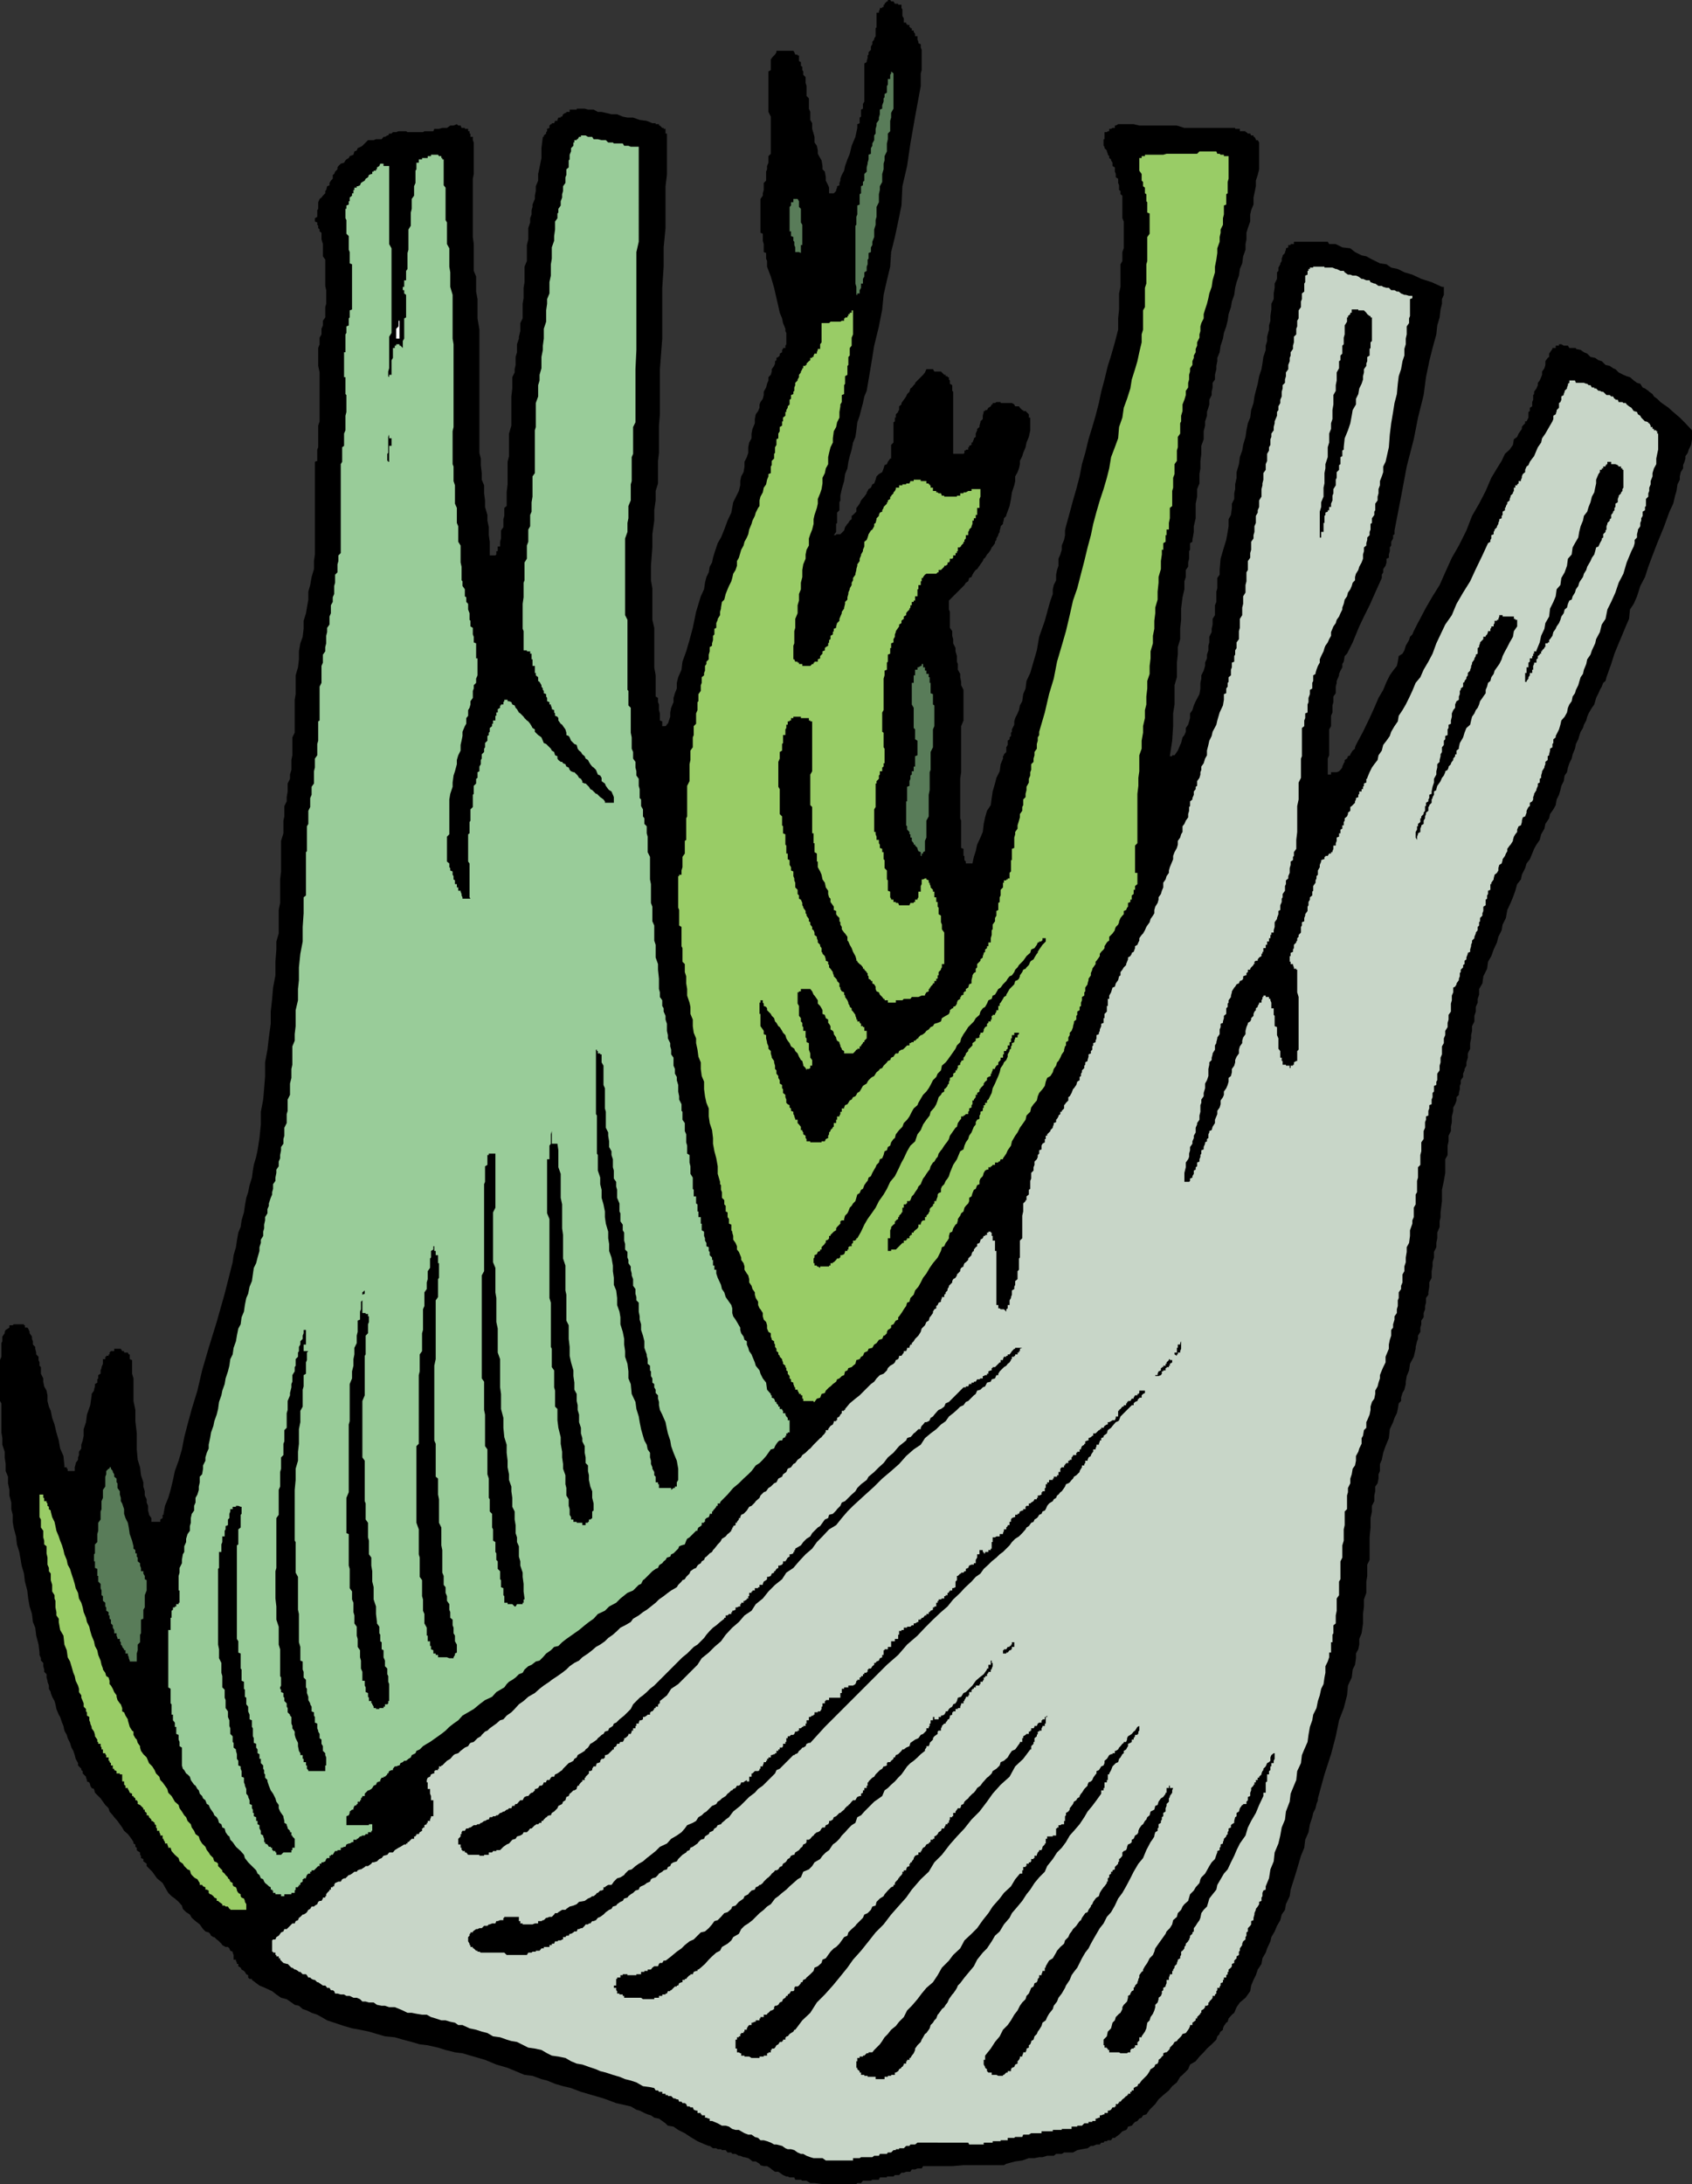 <svg xmlns="http://www.w3.org/2000/svg" width="360" height="464.402"><rect width="100%" height="100%" fill="#333333" stroke="none"/><path d="M0 292.402v5.5l.3.5v6.2l.2 1.199v1.398l.5 1.5v1.203l.203 1.399v1.5l.5 1.199v1.402L2 316.801V318l.402 1.5v1.402l.301 1.2v1.5l.2 1.199.5 1.898.199 1.703.5 1.598.3 1.7.2 1.202.5 1.7.199 1.699.5 1.898.199 1.703.3 1.7.5 1.597.2 1.703.5 1.2.203 1.699.5 1.898.2 1.703v.5l.3.7v.5l.5.5v.699l.2.699v.5l.5.5v.7l.199.702v.2l.3.8v.7l.399.699V360l.3.8.5.9.2.702.199 1 .5 1.2.3.5.403 1.199.297.699.203 1 .5.902.2.7.5 1 .3 1 .399.699.3.898.2.801.5.902v.5l.699.7v.3l.3.2v.5l.7.699V378l.199.5v.3l.5.2.203.5v.2l.297.5.5.202.203.797.7.703.5.5 1 1.399.699.699.199.7.699.8.3.402.7.797.5.703.5.7.402.699.801.699.399.5.5.7.3.5v.3l.399.2v.5l.3.202v.5l.2.2.5.3v.5l.199.2v.5l.5.199v.5l.3.199.403.3v.5l1.2 1.2 1 1.402 1.199 1 .5.899.699 1.199.699.7.703.5.797.702.703.797.2.703.699.7.8.5.399.699.8.699.899.7.703 1 .5.5.7.202.3.297.2.403.5.3h.199l.5.5.3.2.7.699.199.3L48 414h.5l.3.3.2.5.5.2v.2l.203.5v1h.5v.202l.2.5v.2h.3v.5l.5.3.2.399.5.3.199.2.3.5.399.199v.5l.3.3h.5v.2l1.602 1.2 1.2.5 1.5.702.898.7 1 .699 1.199.3 1 .7.703.5.899.199.8.7.899.3 1 .5 1.199.402.902.5 1.2.7 1.5.5 2.101.699 1.7.5 1.699.3L78.5 432l1.703.5 1.7.5 2.097.2 1.703.5 1.899.5 1.699.5 1.699.202 2.203.5 1.598.5 2 .5 1.601.2 1.7.5 3.101.898 2.399 1 2.398.7 1.703.702 1.899.797 1.699.203 1.902.7 1.2.3 1.699.7 1.699.5 1.699.398 2.102.8 2.398.7 2.402.7 2.7 1 3.101.702 1.2.7.699.199 1 .5.699.3.699.2.703.5 1 .199 1.399 1 .5.5 1.199.2 1 .702 1.402.7 1.2.8 1.5.899L150 456l.8.3h.2l.703.5h.7l.3.2h.7l.199.2h.8l.399.5h.8l.2.3h.699l.703.402h.297l.703.297h.2l.8.203.7.5.199.2h.699l.8.5.2.3.699.2h.703l.797.5.203.199.7.5h.699l.3.199.7.5.699.3h.3l.399.2h1l.203.5h1.2l.3.2h.899l.8.5h.899l1.5.202h7.402l.2-.203h.8l.399-.5h1.699l.3-.199H187l.203-.5h1.5v-.2h1.399l.3-.3h.899l.5-.5h.5l.5-.2h.902l.297-.5h.703l.5-.198h.899l.3-.5h6.2l2.398-.2h8.602l.5-.3 1.898-.5 1.5-.2 1.402-.5h1.2l1-.203h.699l1-.297h1.402l.5-.402h1.2l.5-.3h1.898l.902-.5 1-.2 1.2-.2.699-.5h.5l.699-.3H234l.3-.398h.5l.2-.301h.5l.203-.2h.7l.3-.5h.5l.2-.199.699-.5.3-.3.399-.403.8-.297.2-.203.199-.5.8-.199.403-.5.297-.3.5-.2.402-.5.5-.2.301-.5.7-.198.199-.301.5-.7 1.199-1.199.699-1 1-.902 1.203-1 .7-.898 1-.801.699-1.2.5-.402L252.8 440l.402-1 1.2-.7.8-1 .899-.898.699-.8 1-.903 1-1 .2-.699.5-.5v-.2l.203-.3.5-.398v-.301l.2-.5.5-.7.3-.199.2-.703.699-.797.5-.402.5-1.2.699-1 1.199-1 1-1.398.203-1.203.5-1.199.5-1 .399-1.2.8-1.198.2-1.2.699-1.203.3-.898.7-1.5.199-.899.703-1.203.5-1.199.7-1.2.3-1.198.7-1 .199-1.2.8-1.703.2-1.398.699-2.2.5-1.601 1-3.398.699-1.7.203-1.703.7-1.597.3-1.7.5-1.5.2-.902.5-1 .199-.898.3-.801v-.399l1.399-5.101 1.402-4.301 1-3.8.7-3.4 1-2.6.699-2.7.199-2.098.8-1.703.2-1.699.5-1 .199-1.398v-1l.5-.903.203-1V348.5l.5-1.2.297-2.1v-2l.203-1.598v-1.5l.5-1.403v-2.398l.2-1.2V332.7l.5-1v-4.797l.199-2.101v-2l.3-1.399V320.2l.5-1V318l.2-.898v-1l.5-.7.199-1v-.902l.3-.7v-1.5l.399-.898.3-1.5.5-1.402.7-1.7.203-1.898.7-1.5.3-.902.5-1 .2-.898.199-1.2.5-.5v-.703l.3-1 .399-.699.3-1.2v-.5l.2-1.198.5-1.2L300 290l.8-1.5.403-1.7v-.398l.297-1.203.203-.5V284l.5-.8v-.9l.2-.698v-.801l.5-.7v-.902l.3-.797v-.703l.2-.699v-1l.5-.7v-.5l.199-1.198v-.903l.5-1v-1.398l.199-1v-.899l.3-1V266.2l.5-1v-.898l.2-1v-1.2l.5-1.199V259.7l.199-.898v-1l.3-2.399V253l.403-1.898.297-1.7V246.5l.5-.898v-2l.203-.903V241.5l.5-1v-.898l.2-1v-1.2l.3-1.203v-.699l.399-.7.3-.8v-.7l.5-.5v-.398l.2-.8v-.7l.199-.5v-.703l.5-.699v-.7l.3-.698v-.301l.399-.7v-.699l.3-1V224l.5-1v-1.2l.2-1v-.698l.203-.903v-1l.5-1V216l.297-.898v-1l.402-.903v-.797l.301-.902v-1.2l.7-1.198.199-1.5.8-1.602.2-1.5.699-1.2.5-1.398.699-1.5.3-1.203.7-1.398.203-1.2.7-1.402.3-1.699.7-1.5.5-1.2.5-1.398.398-1.402.8-1 .2-1 .699-1.398.3-1 .7-.903.5-1.199.402-1 .5-.898.7-1 .3-1.2.7-1.203.199-1 .8-1.199.2-.898.699-1 .5-.903.203-1.199.5-1 .297-1 .203-.898.5-1 .2-1.2.5-.703.199-1 .3-.898.5-1 .2-.899.5-1.203.199-1 .5-1 .199-.699.3-.898.5-.801.2-.7.5-.902.203-.797.297-.703.402-.699.301-.5.5-.7.399-1.398.5-1 .3-.703.399-.699.3-.8.5-.4.2-.8 1-2.8.699-2.2.902-2.2.801-1.898.7-1.703.699-1.597.199-2 .8-1.2.7-1.601.699-2.2 1-1.902.703-2.199.899-2.398 1-2.602 1.398-3.398 1.203-3.301.797-1.7.402-1.699.301-1 .2-1.402.5-1v-.7l.199-.898.5-.8v-.7l.3-.703.2-.699V97l.5-.7.199-.698.5-1 .199-1.2V91.5l-1.398-1.5-1.2-1.2L356 87.603l-1-.903-1-.699-.7-.5-.698-.7-.7-.5-.3-.5-.7-.5-.199-.198-.703-.5-.5-.2-.5-.8-.7-.2-.698-.5-.801-.703-.7-.199-.699-.3-1-.5-.699-.7-.5-.2-.703-.5-.898-.198-.801-.801-.7-.2-.699-.5-1-.199-.699-.703-.703-.297-.7-.5-1-.203V74h-1.398l-.3-.5h-.899l-.5-.3h-.5v.3H331v.5h-.7v.2l-.5.702-.198.297v.703l-.301.2-.5.699v.8l-.2.7-.5.699v.7l-.199.5-.3.702-.399.5v.5l-.3.7-.5.699v.5l-.2.199v1l-.203.5v.902l-.5.297v.703l-.297.2V88.8l-.402.8h-.301v.4l-.5.5-.2.3v.4l-.198.3-.5.7-.301.702-.7.5-.199 1.2-.699 1-1 .898-.703 1.5-1 1.602-1.2 2-1.198 2.8-1.399 2.7-1.5 2.597-1.203 3.102-1.598 3.199-1.5 2.602-1.402 3.097-1.2 2.703-1.5 2.399-1.398 2.398-1 1.903-.902 1.699-.7 1.398-.3.703-.5.5-.2.7-.698 1.199-.301 1-.399.699-.8.5-.2 1.2-.199.902-.8 1-.7 1L295 145l-.7 1.7-1 1.702-.898 2.098-1 2.2-1.402 2.902-1.5 2.8-.2.5v.297l-.5.403-.198.3-.301.5v.2l-.5.199-.2.5-.5.3V162l-.199.3-.3.7v.2l-.399.5-.3.3-.5.2h-1.2v.5h-.703v-3.4l.3-.698v-5.5l.403-.7V152.2l.297-.699V150l.203-.7v-1.198l.5-.7V146l.2-.8v-.4l.5-1.198v-.301l.3-.7.399-.699v-.703l.3-.5.2-1.199.5-.5 1.199-2.398.699-1.7.703-1.703 1-2.097 1.2-2.403 1.199-2.699 1.398-3.098v-.703l.3-.5V121l.5-.7.2-.698v-.801l.5-.2v-.699l.203-.703v-.797L296 116v-.8l.402-.7v-.7l.301-.198v-.801l1.399-7.2L299.3 99.2l1.5-5.797.902-4.601 1.2-4.801.5-3.8.699-3.4.699-2.8.8-2.898.2-1.903.5-1.699.199-1.7.3-1.198v-1l.403-.903V61h-.402l-2.2-1-2.199-.7-1.902-.898-1.7-.5-1.398-.703-1.402-.297-1-.703-1.398-.199-2-1-.899-.5-1-.2-1.402-.698-1-.801-1.7-.2-1.398-.699H282.8l-.301-.5h-7.2v.5h-.698v.2h-.5v.5l-.5.199v.3l-.2.5v.2l-.5.5v.199l-.199.5v.5l-.3.5v.2l-.403.702v.7l-.297.3v1.399l-.5 1v.898L271 62.402v1.2l-.5 1V65.8l-.2 1.398v1l-.3 1v.903l-.398 1.5v.898l-.301 1v.902l-.5 1.5-.2 1.399-.199 1.199-.5 1.5-.3 1.602-.399 1.5-.3 1.199-.2 1.398-.5 1.5L266 88.8l-.5 1.199-.297 1.5-.203 1.402-.5 1.7-.2 1.199-.5 1.398-.198 1.5-.5 1.703v1.2L262.8 103v1l-.2.902v1.2l-.5 1V108l-.199 1.5-.5.902v1.5l-.199 1.2-.3 1.699-.5 1.601-.7 2.399-.203 2.398v1l-.5.703v2.2l-.2.699V128l-.3.7v2.1l-.5.802v1.199l-.2.898v.703l-.5 1v1.2l-.198.699v1l-.301.898V140l-.399.902v.7l-.3 1-.5 1v.699l-.2.898v1.203l-.199 1.2-.8 1.5L254 150l-.297 1-.5.7v1l-.203.702-.2.7-.5.699v.8l-.3.7-.398.5L251.3 158l-.2.402-.5 1.2-.699 1h-.5v.199h-.5l.5-3.301.2-3.098V151.7l.3-1.898V145.7l.5-1.699v-3.098l.2-1.703v-1.597l.5-1.7V133.7l.199-1.898v-2.399l.3-2.402.399-1.7v-1.698l.3-.903v-1.5l.5-.699v-.898l.2-.801V117.2l.203-.297V115.5l.5-.3v-.4l.297-1.698v-1.2l.402-1.703v-3.097l.301-1.5V104l.5-1.2v-2l.2-1.198V98l.199-1.5v-1.7l.5-1.398V91.7l.3-1.199v-.898l.399-1.2v-.8l.3-.903.2-.699v-1l.5-1v-.7l.199-.898v-1l.5-.703v-1l.3-1.199v-.7l.2-1v-.698l.5-1.2.203-1.402.5-1.5.2-1.2.5-1.398.3-1.203.2-1.398.5-1.5.199-1.2.5-1.402.199-1.5.3-1.199.5-1.398.2-1.403.5-1.199.199-1.5.5-1.398v-1.2l.203-1V49.5l.297-1 .5-1.398v-1.5l.203-.903.5-1.199V42l.2-.898.3-1.5v-1.2l.399-1.203.3-1.199v-5.7l-.3-.5h-.399v-.198l-.3-.5h-.2V28.8h-.5l-.203-.399h-.5l-.297-.3H265v-.2h-1.2v-.5h-1V27.2H252l-1.598-.5h-8l-1.199-.297h-3.3l-.5.297h-.2v.5h-.5l-.3.203H236v.5h-.297l-.203.2h-.5v1.5h-.2V31l.2.2v.3l.5.5v.2l.203.5v.202l.297.297v.403l.402.3v.2l.301.5v.699l.5.3v.899l.2.5v.7l.5.3v.902l.199.5v1l.3.2v.699l.399.3v4.801l.3.7V52.8l-.3.8v1.9l-.399.7V61l-.3 1.402v3.399l-.2 1.898v2.403l-.699 2.699-.8 2.8-.7 2.2-.703 2.898-.7 2.602-.5 2.398-.698 2.703-.7 2.399-.8 2.601-.7 2.899-.699 2.398-.5 2.602L229 104l-.7 2.402-.698 2.598-.801 2.902-.2.899v1l-.199 1-.5 1.199v.902l-.3 1-.399.899v1.5l-.3.898-.2 1v1.203l-.5 1-.203.899v1l-.5 1.398-.297 1-.902 3.301-1.2 3.402-.5 2.899-.699 2.398-.699 2.403-.8 1.699-.2 1.601-.5 1.2-.203 1.5-.5.898-.2 1-.3.7-.5 1-.2.702v.7l-.5 1v.5l-.198.199v.699l-.301.3v.4l-.399.3v.902l-.3.5v1l-.5.5v.2l-.2.199v.5l-.5 1.199-.199 1.5-.703 1.402-.297 1.2-.5 1.699-.203 1.398-.2 1.5-.8 1.203-.398 1.399-.301 1.398-.2 1.703-.5 1.2-.699 1.5-.3 1.398-.399 1.2-.3 1.402H205.5v-.403l-.297-.297V182H205v-1.5l-.5-.2v-5.8l-.2-.5v-8.398l.2-1.403v-9.797l.5-1.203v-6.5l-.5-1V145l-.2-1v-.7l-.5-.898V141.2l-.198-.5v-1.2l-.301-1v-.7l-.5-1v-.898l-.2-.703v-1l-.5-.699v-3.398l-.199-.5v-1.903l3.098-3.097.203-.2.297-.5.5-.3.203-.7.5-.203.2-.5.3-.5.399-.5.3-.199.5-.7.2-.3.5-.7.199-.5.3-.198.399-.7.3-.3.5-.7.2-.5.203-.203.5-.699v-.3l.297-.4v-.3l.402-.7v-.198l.301-.5v-.301l.2-.7v-.199l.5-.5v-.203l.199-.797v-.203l.5-.5v-.199l.699-1.898.3-1.5.2-1.403.5-1.5.199-.898v-1l.5-.899.3-.8.2-.903V98l.5-1 .203-.7.5-1.198.2-1 .5-1.2.3-1.402v-2.7h-.3v-.698l-.7-.7h-.5V87.2h-.203l-.5-.5-.2-.297h-.8l-.2-.402-.5-.3h-2.398v-.2H212l-.297.2h-.5v.3H211l-.2.402-.5.297-.3.5h-.398v.203h-.301v.2l-.2.8v.7l-.5.5v.199l-.199.699v.3l-.5.4v.3l-.3.7v.702l-.399.297v.203l-.3.7h-.2v.5l-.5.199v.3H206v.5h-.5v.2h-.297v.5L205 96.5h-2.2V83.3l-.198-.198v-1.2l-.5-.3v-.7l-.2-.203v-.5h-.3V80h-.399v-.3h-.3l-.7-.7h-1.402l-.301-.5h-1.398l-.301.7-.399.5-1 1-.199.202-.5.5v.2l-.3.3-.403.5-.297.2-.203.699-.5.5-.2.5-1 1.398V86l-.5.402v.797l-.198.203v.2l-.5.5v.699h-.2v.8l-.3.2v4.3l-.5.5V97.5h-.2l-.5.7-.199.5-.5.202-.203.7-.297.8-.703.399-.5.5-.2.699-.3.8-.398.2-.301.7-.5.3-.2.402-.199.297v.203l-.5.7-.699.8-.3.7-.5.699-.2.199v.8l-.203.2-.5.5-.297.2v.702l-.402.297-.301.5-.2.203-.5.7-.198.699-.801.8h-.899v.2h-.5l.5-.7v-1.699l.2-.203V109l.5-.5v-1.7l.199-.398v-1l.3-1.402.5-1.7.2-1.5.5-1.198.199-1.403.3-1.199.403-1.398.297-1.5.5-1.2.203-1.402.2-1.7.5-1.398.3-1.203.399-1.5.3-1.398.5-1.2.899-5.3L186 73.5l1-4.098.703-3.601.297-3.102.703-3.097.7-2.903.199-3.097.8-3.2.7-3.3.699-3.403.199-4.097 1-4.301.703-4.801 1-5.7 1.2-6.5v-2.698l.199-.7v-4.3l-.2-.5v-.7l-.5-.203v-.297l-.199-.5V7.7h-.5v-.5l-.3-.398V6.5H194V6h-.297v-.2h-.203v-.5h-.5v-.198h-.2V4.8h-.5v-.899l-.3-.5V2l-.2-.3V1h-.698V.8h-.7l-.3-.5h-.5l-.2-.3h-.5v.3h-.199l-.5.5V1H188v.5h-.297v.2h-.5V2l-.203.402V2.7h-.5v3.102l-.2.199v1.7l-.3.5v.202l-.398.5v.5l-.301.5v.7l-.5.5v.5l-.2.199v.5l-.199.699v.2l-.5.3v8.102l-.3.5v1l-.399.199v1.5l-.3.199v1.2l-.5.202v.797L182 29.102 181.203 31l-.402 1.7-.5 1.202-.5 1.399-.2 1-.5.898-.3.801v.402l-.2.5v.5l-.5.2v.3l-.199.5v.2l-.5.5h-1v-1.2l-.199-.5-.5-1V37.7l-.203-1.2-.5-.5v-.7l-.2-1.198-.3-.5-.5-.903V32l-.2-1-.5-.7v-1.198l-.198-.7-.301-1V26.2l-.399-.699v-1.7l-.3-.698v-2.2l-.5-.5v-2.101l-.2-.7v-1.199l-.5-.5V15.2l-.199-.297V14.2l-.3-.199v-.8L170 13v-1.2h-.297v-.198h-.5l-.203-.5-.2-.301h-3.597v.3l-.3.5-.7.7v.199H164v2.402l-.5.297v8.602l.5 1v7.898l-.5.5v1.403l-.297.699V36l-.203.5v1.902l-.5.5v1.5l-.2.7v.5l-.5.699V49.5l.5.2v1.5l.2.702v1.7l.5.199V55l.203.5v1.2l.797 2.1.703 2.4.5 2.202.399 1.7.3 1.398.5 1.2.2 1 .5 1.202v.5l.199.399v2.398l-.2.301v.5h-.5v.2l-.199.202v.5l-.5.297v.403l-.3.3-.399.2v.5l-.3.199v.5l-.2.5-.5.699v.5l-.203.7-.5.5v.702l-.297.7-.203.8-.5.899V84l-.2.8-.5.7-.198.5v.7l-.301.702-.5.7-.2 1V90l-.5 1.2-.199 1v1l-.5.902-.199 1V96.3l-.3.898-.5 1v1l-.2 1.203-.5.899-.203 1v.898l-.297 1.203L156 106.8l-.398 2.199-.801 1.7-.7 1.902-.699 1.699-.699 1.199-.3.902-.403 1.2-.297 1-.203 1-.5.898-.2 1.2-.5 1-.3 1.202-.2 1.399-.698 1.5-1 3.3-.7 3.399-.699 2.602L146 138.5l-.797 2.2-.203 1.702-.7 1.598-.3 1.2v1.202l-.398 1-.301 1v.899l-.5 1.199-.2 1v.902l-.5 1.5h-.199v.2l-.3.3v.399-.399h-.7v-1l-.5-.203v-1.5l-.199-.699v-1.2l-.203-.5v-.898l-.5-.3v-4.5l-.297-1.7V133.5l-.402-1.7v-6.698l-.301-1.7v-3.101l.3-3.899v-2.8l.403-2.903V108.5l.297-2.098v-2l.5-1.601V98l.203-1.7v-5.8l.2-2.398V78.5l.5-6.5V61.2l.3-4.5v-4.098l.399-4.102v-8.898l.3-2.403v-8.797h-.3v-1h-.399V27.2h-.3l-.5-.5h-.2v-.297h-.703V26.2h-.7l-1.198-.5-1.5-.199-1.399-.5H133.5l-1-.2-1.2-.5h-1.198l-1.2-.3-.902-.2h-.797l-.902-.5h-1.2l-.699-.198h-1.699v.199h-1.5v.5h-.703V24h-.2l-.5.3-.198.5h-.301v.2h-.5l-.2.5v.2h-.5l-.199.5h-.5v.202h-.199l-.3.297v.5l-.5.203v.5l-.2.2v.3l-.5.399v.3h-.203l-.297 2.399v2.102l-.402 2L114.5 37v1.402l-.5 1.2v1l-.2 1v.699l-.5 1.199v.5l-.198.7v.902l-.301.8v.899l-.399 1.199v2.402l-.3 1.2V55.5l-.5 1.2V60l-.2 1.2v2.202l-.199 1.2v3.097l-.5 1v1.703l-.3 1.2V72L110 73.2v1.702l-.297 1v1.7l-.203.898v.7l-.5 1v2.402l-.2 1.699V90.5l-.5 1.7V97l-.3 1.2v4.8l-.2 1.7v2.902l-.5.398v1.7l-.198.702v1.7l-.5.699v1.699l-.2.7v1h-.5v1h-.3v.702l-.2.2h-1.199v-2.903l-.203-1.398v-1.7l-.297-1.402V109.5l-.5-1.7v-1.398l-.203-1.5V103.2l-.5-1.199v-1.398l-.2-1.7V97.5l-.3-1.2V70.103l-.398-2.403v-4.097L101.3 62v-3.2l-.5-1.198v-5.7l-.2-1.5V38l.2-1v-6.7l-.2-.5v-.698h-.5v-.7h-.199v-.5h-.3v-.5h-.7V27.2h-.699L98 26.7h-.5l-.297-.297-.703.297h-.7l-.698.5h-1l-.7.203h-1l-.199.5h-1.902l-.301.2h-3.297l-.3-.2H84.8l-.5.2h-.7l-.3.3h-.5l-.2.399h-.199l-.5.3h-.3l-.399.5H80l-.5.2h-1.2L77.103 31l-.301.2-.7.3-.199.5-.5.2-.199.702-.8.297-.2.403-.5.3-.203.2-.297.5-.703.199-.5.5-.2.3V36l-.5.5-.198.5-.301.2v.8l-.399.402-.3.5v.5l-.5.2-.2.8-.199.2v.5l-.5.5-.3.398-.403.3-.297.7v1.402l-.203.297v1.403l-.5.3v.7l.5.199v.5l.203.199v.5l.297.3v.4l.402.3v1.402l.301 1V54.5l.5.7v5.6l.2.9v2.902l-.2.699V67.5l-.5.7v1l-.3.702v1.2L68 71.8v1.398l-.297.801v3.8L68 79.2v10.402l-.297.898v4.602l-.203.5V98l-.5.2v19.702l-.2 1.399V121l-.5 1.7-.3 1.702-.398 1.399v1.699l-.301 1.7-.2 1.202-.5 1.598v1.7l-.199 1.702-.5 1.399-.3 1.699v1.7l-.2 1.702-.5 1.7v4l-.199 1.199v7l-.5 1v3.8l-.203 1v2.098l-.297 1v.903l-.5 1v1.699L61 169.5v.902l-.5 1v2.2l-.2.898v2.7l-.5 1.6v6.5l-.198 1.7v5l-.301 1.5v5l-.5 1.7v1.702l-.2 2.598v2.902l-.5 2.598-.199 2.402-.3 2.7v2.597l-.399 2.903-.3 2.597-.5 2.703v2.899l-.2 2.601-.203 2.399-.5 2.601v2.7L55.203 242l-.402 2.602L54.5 246l-.5 1.7-.2 1.202-.198 1.5-.5 1.598-.301 1.5-.399 1.2-.3 1.702-.2 1.399-.5 1.699-.199 1.402-.5 1.2-.3 1.699-.2 1.398-.5 1.703-.203 1.5-1.7 6.7-1.698 6-1.7 5.5-1.402 4.8-1 4.297-1.2 3.903-.898 3.3-.699 2.7-.5 2.597-.703 2.403-.797 2.199-.402 1.898-.5 2.102-.5 1.699-.7 1.7-.3 1.702v.2h-.2v.699l-.5.3v.5h-1.898v-.8l-.5-.7v-.199l-.203-.703v-1l-.297-.699v-.7l-.402-.8v-.898l-.301-1v-.903l-.5-1.5-.2-1.699-.5-1.598-.198-2.203v-3.398l-.301-2.602v-2.398l-.399-1.899v-4.8l-.3-1v-2.903l-.5-.199v-1h-.2l-.199-.398h-.8v-.301H26l-.297-.5h-1.402v.5h-.7l-.3.3V288h-.2v.3h-.5v.2h-.199v.5h-.5v1l-.3.7v.202l-.2.5v.7l-.5.3v.7l-.199.199V294l-.5.3v.5l-.203.7v.2l-.5.702v.297l-.297 2.102-.703 2-.2 1.601-.5 1.5v1.399l-.198 1-.301.898V308l-.5.7v.702l-.2.5v.5l-.5.7v.199l-.199.699v.8h-1.5v-.5h-.199v-.3h-.5v-.398l-.203-2-.7-1.602-.3-1.7-.5-1.698-.398-1.7-.5-1.402-.301-1.5-.399-.898-.3-1.2V296.7l-.2-1-.5-.898-.199-1v-.7l-.5-1V290.7l-.3-.297v-.703l-.2-.5v-.699l-.5-.5v-.398L7.5 286.8v-.399l-.5-.5v-.703l-.2-.5v-.5l-.5-.699v-.3l-.3-.7-.2-.2h-.5v-.5h-.198v-.198h-2.2l-.199.199H2v.5l-.297.199-.5.3-.203.4v.3l-.5.7v1l-.2.402v2.898l-.3.7v3.202"/><path fill="#9c6" d="M8.402 321.902v.7l.301.5v1.699l.5.699v1.402l.2.7v.8l.5.399v1.5l.199.898v1.5l.3.703v.7l.399.5V336l.3 1v1.402l.5.797v.703l.2.5v1.399l.199 1v.699l.5.7v.702l.3 1.7.7 1.199.203 1.898.5 1.203.2 1.5.5.899.3 1 .399 1.398.3.703.2 1 .5 1 .199.7v.699l.5.699v.5l.3.7.2.5v.702l.5.5v.5l.199.2v.699l.5.3v.7l.203.5v.199l.297.7v.3l.5.7.203.702v.297l.5.703v.5h.2v.399h.5v.5l.199.3V372h.3v.8h.5v.2l.2.2v.5h.5v.702h.199v.297l.3.203v.5H24v.7h.3v.3l.5.2v.5h.7v.199h.5v1.5h.402v.699l.301.2v.5h.5v.202l.2.297.199.5.5.203v.5h.3v.2l.399.3v.399h.3l.2.3v.5l.5.2.699.699v.3h.3v.4l.403.3v.5h.297l.203.2v.202l.5.5v.297h.2l.5.403v.3l.3.2v.5l.2.199v.5h.5v.3l.199.399v.3h.5v.7h.199v.2l.3.5v.3h.5v.2l.2.5v.202h.5l.199.7.703.8.797.7.203.699.7.5.3.5.7.699.5.2.199.702.199.297.5.5.3.203.399.2.3.5.2.3v.399h.5l.203.3.5.2v.5H44l.402.199v.5l.301.3h.2l.5.4.199.3.5.2v.5h.3l.2.202.699.5v.297h.5l.199.203h.5l.3.5h.2v.2h3.402v-1.2l-.3-.5v-.203l-.2-.5-.5-.199-.199-.3v-.4l-.5-.3-.3-.5v-.2l-.2-.5-.5-.198-.203-.301v-.399l-.5-.3-.2-.5-.3-.2v-.203l-.5-.5-.2-.297-.5-.402v-.3l-.898-.9v-.5l-.3-.3-.5-.2-.2-.5v-.198l-.699-.7-.3-.5-.403-.5-.297-.703L43 392l-.5-.8-.2-.7-.698-.5-.301-.7-.5-.698-.2-.7-.699-.703-.3-.797-.399-.402-.5-.8-.5-.7-.203-.7-.797-.698-.402-.7-.301-.5-.7-.703-.198-.797-.5-.703-.5-.699-.5-.5-.2-.7-.699-.698-.3-.7-.5-.8-.7-.7-.203-.5-.297-.703L30.5 373l-.5-.7-.2-.698v-.301l-.5-.7-.198-.699-.301-.3-.399-.7v-.703l-.3-.199-.5-.8-.399-1.4v-.198l-.5-.801-.3-.7-.403-.199v-.703l-.297-.797-.203-.203-.5-.699-.2-.7v-.3l-.5-.7-.3-.698-.398-.7-.301-.3v-.7l-.2-.703-.5-.297-.199-.703-.5-.699v-.2l-.3-.8-.2-.898-.5-1.2-.199-1-.5-.902-.203-1-.5-1.2-.297-1-.203-.898-.5-1-.2-.902-.5-1.2-.198-1-.301-1-.5-.898-.2-1.203-.5-1-.199-.898-.3-1-.399-1.2-.3-1-.5-.902-.2-1-.5-1.199-.203-.898-.297-1-.402-1-.301-.903-.5-1.199-.2-1-.198-.898-.5-1-.301-1.2v-.203l-.399-.297v-.5l-.3-.203v-.5l-.2-.199v-.3h-.5v-.7h-.199v-.7h-.5v-.5.5h-.3v4.102"/><path fill="#597c59" d="M20 331.2v.8h.203v1.402l.5.2v1.5h.2v1.199l.5.5v.898l.199.5v1l.3.203v1l.5.399v.8l.2.2v.699l.5.3v.7h.199v.7l.3.202v.797l.399.403v.5l.3.5v.699h.5v.5l.2.5v.199h.5v.5l.203.2v.5l.297.3v.2l.402.5v.202h.301v.7h.5v.3l.2.5v.2l.199.5v.199h1.5v-1.7l.199-.699V349.7l.5-.5v-1.597L30 347.3v-2.899l.5-.203V342.3l.3-.5v-2.602l.403-1V336l-.402-.2v-.698l-.301-.5v-.5H30v-.7l-.2-.5v-.5l-.5-.402v-.8l-.198-.2v-.7H28.8v-.698l-.399-.301v-.5l-.3-1.2-.5-1.402-.2-1.398-.199-1-.5-1-.3-.899v-1L26 319.7l-.297-.5v-.699l-.203-.7v-.698l-.5-.7v-1l-.2-.203v-.797l-.5-.402v-.5l-.3-.5v-.2l-.398-.5v-.3H23.3v.3h-.2l-.5.5v.7l-.199.5v2.102l-.5.699v1.699l-.3.7v1.702l-.2.5v1.7l-.5.699v1.699l-.199.7v1.702l-.5.5v1.899L20 330.5v.7"/><path fill="#9c9" d="M35.8 356.402v2.399l.5.3v3.098l.2.203v2.2h.3v1.199l.403.5v.898h.297v1.5l.5.203v1l.203.5v.899l.5.3v3.801l.2.7.3.3.399.7.3.199.5.5.2.699.199.3.5.7.3.2.399.702.3.297.2.703.5.5.203.5.5.399.297.8.402.2.301.699.2.3.5.7.199.5.5.402.3.5.2.7.5.3.199.7.5.199.199.8.5.7.3.199.2.7.5.5.703 1 1 .902.7.8.199.7.699.898 1.699 1.7.3.702.403.297.297.703.5.2.203.5.2.3.5.399.3.3.399.2v.5h.3V402h.2v.5h.5v.3H59.8v.4h.699v-.4H62v-.3h.703v-.5l.2-.2v-.5h.5v-.198h.199v-.301h.3v-.399l.5-.3v-.5h.2v-.2h.5v-.203l.199-.5.3-.297H66V398h.3v-.3h.5l.7-.7.203-.2H68v-.5h.402v-.3h.301l.5-.2.2-.5.199-.198h.5v-.5h.3v-.2h.399l.3-.5.2-.3h.5v-.2h.699v-.5h.3l.403-.203h.297l.203-.5.5-.199h.2l.5-.3h.3v-.5h.7v-.2h.199l.5-.5h.199l.3-.2h.5l.2-.3h.5v-.398H79v-.301h.203v-1.399H78.5v.2h-4.797v-1.903l.5-.199.2-.5v-.3l.5-.4h.3v-.3l.2-.5.5-.2v-.198h.199v-.5h.5v-.301h.199v-.399l.3-.3v-.2h.5v-.5l.2-.203.5-.5h.199l.5-.297.203-.203.297-.5.5-.199.203-.5.5-.2h.2v-.3l.3-.5h.399v-.2h.3l.5-.5v-.198h.2l.199-.5.5-.2h.3v-.3l.399-.5h.3l.5-.2h.2l.203-.5.5-.203.297-.297h.402l.5-.402.5-.3.2-.5.8-.4.2-.5.699-.3.699-.7.8-.5.7-.398.703-.5 1-.703.7-.5.898-.699.8-.8.899-.7 1-.7.902-1 2.399-1.398 1.199-1 1.203-.902 1.5-.7.899-1 1.699-1 .5-.698.5-.5.699-.403.703-.5.7-.699.8-.3.399-.7.8-.7.7-.3.898-.7.8-.198.7-.7.703-.8 1-.7.7-.703.898-.199.8-.8.899-.7 1-.7.703-.5 1-.698 1.2-1 .898-.7 1-.703.902-1 1.5-.699.899-.898 1.5-.801.898-.899 1.5-1.203 1.203-.5 1.2-1.199.5-.2.398-.8.3-.2 1.7-1.698.699-.5.5-.2.203-.5.2-.203.5-.297.3-.402.399-.3.3-.5.7-.2.199-.5.5-.2 1-1 .199-.5.5-.198.703-.2.297-.8.203-.403.5-.297.2-.203 1.199-1.199h.3v-.3l.2-.4.5-.3.199-.2v-.5h.5v-.198H150v-.5l.3-.301.5-.2.2-.5v-.199h.5v-.5h.203v-.203l.297-.297.402-.5v-.203h.301v-.5h.5v-.199l.2-.3 1.398-1.4 1.199-1.398 1.203-1 1-1 1-.902.7-.7.898-1.198.8-.5.7-.7.699-.8.5-.7.5-.703.703-.199.2-.5.3-.5.399-.5.3-.2h.5l.2-.5.5-.198v-.301h.199v-.5h.3v-.2H168V302h-.398v-.5l-.301-.3-.2-.4v-.3h-.5v-.5l-.199-.2v-.198h-.5v-.5h-.3v-.301l-.399-.399v-.3h-.3v-.2l-.2-.5-.5-.203v-.5H164v-.297l-.797-.902L163 294l-.7-.898-.5-1-.198-.7-.801-1-.2-.703-.5-1.199-.199-.5-.5-.7-.199-.698-.3-.7v-.703l-.5-.297-.2-.703-.5-.699-.203-.7v-.5l-.297-.5-.402-.698-.301-.5-.5-.7-.2-.703v-1l-.198-.699-.5-.7-.7-1-.3-1-.5-.698-.2-.903-.699-1.5-.3-.898V270H152v-.898h-.297v-1.2h-.203v-.5l-.5-.5v-.703l-.2-.199v-.8l-.5-.2v-.7l-.3-.5v-.5l-.2-.5v-.898l-.5-.3v-1.403h-.198v-1.398h-.5v-1.2h-.2v-1.5l-.3-.199v-1.5h-.5V253l-.2-.2v-2.398l-.5-.8V248l-.199-.8v-1.598l-.5-.301v-1.7l-.203-.699V241.2l-.297-.699v-1.7l-.5-.698v-1.7L145 236.2v-1.398l-.5-1v-.7l-.2-1V230.7l-.3-1v-.7l-.398-.7v-1l-.301-.698v-1.7l-.5-.703v-1l-.2-.699v-.7l-.5-1v-.698l-.199-.903v-1.5l-.3-.898V216l-.399-.898v-.7l-.3-.5V212.7l-.5-.699v-1l-.2-.7v-2.198L140 206.2V205l-.5-1.398v-2.7l-.297-.902v-3.2l-.402-.898v-3.101L138.5 192v-4l-.2-1v-4.8l-.5-1v-3.298l-.198-.703v-1.5l-.5-.5V174l-.301-.398v-1.5l-.399-.7V170l-.3-.3v-1.9l-.2-.698v-1.5l-.5-.7V164l-.199-.8V162l-.5-.7v-1.398l-.3-.703v-2.398l-.2-1V150.5l-.5-.5v-3.098l-.203-.203v-14.898l-.5-1V114.5l.5-1.398v-1.903l.203-1v-2.597l.5-1.2V103l.2-.7v-5.1l.3-.7v-5.7l.5-1V78.5l.2-4.098v-20.8l.5-2.2V31.2h-1.7l-.5-.199h-.902l-.301-.5h-1.898l-.2-.2h-1l-.5-.5H128l-.797-.198h-.902l-.301-.5h-.898l-.5-.301h-1v.3h-.399l-.3.5h-.2v.2h-.5v.5H122V31l-.5.5v.7l-.297.702v1l-.203.2v1.5l-.5.398v1.2l-.2.5v1.202l-.5.7v1l-.198.699V42l-.301.8v.9l-.5.702v.797l-.2.203v1l-.5.7V48.8l-.199 1.398v1l-.5 1.403V55l-.199 1.2v2.402l-.3 1.398v2.402l-.5 1.2v1l-.2 1.398v2.402l-.5 1.5V72l-.203 1.5v.902l-.297 1.5v2.399l-.402 1.398v1.203l-.301 1v2.399l-.5 1.398v5.102l-.2.699v9.102l-.5.699v4.3l-.198 1.2v2l-.301.699v2.402l-.399.7v2.597l-.3.801v2.8l-.5.802v3.8l-.2.5V127l-.199 1.402v5.297l.2.5v4.102h.699v.199h.699v.5h.3v1.2h.2v1.402h.5v1.5H114v.5l.5.398v.8l.3.2.403.7v.3l.297.402v.297l.203.203v.5l.5.2v.5l.2.3v.7l.5.199v.5h.3V150l.2.5v.3l.5.2v.5l.199.2v.5l.5.202.199.297v.5l.5.703.3.2.2.3.5.7.199.699v.5l.5.199.203.3.297.7.5.5.203.2.5.202.2.797.3.403.399.3.3.5.5.399.2.5.5.3.199.399.3.5.399.5.3.2.5.5.2.5.203.5.5.202.297.5v.7l.402.3.301.2.2.5.5.699.199.199.5.3.3.7.2.5v1.7-.5h-1.899v-.298l-.3-.402-.403-.3-.297-.2-.5-.5-.203-.2h-.2l-.8-.8-.398-.2-.301-.5-.7-.698h-.199l-.5-.2v-.3l-.3-.5-.399-.2-.3-.5-.2-.203-.5-.5H122l-.5-.199-.297-.3-.203-.5-.5-.2-.2-.5-.5-.2-.198-.3h-.301l-.5-.398-.2-.301v-.5l-.5-.2-.199-.699-.5-.3-.199-.403-.3-.297-.5-.5-.2-.203-.5-.199-.203-.5-.297-.7-.402-.3-.301-.2-.7-.698v-.5l-.5-.301-.198-.399-.301-.5-.399-.5-.3-.203-.5-.5-.2-.297-.199-.203-.5-.5-.3-.199-.403-.7-.297-.3-.203-.5-.5-.2-.2-.5-.5-.198h-.3v-.301h-.7v.3l-.198.2v.5h-.5V150h-.2v.5l-.5.3v.7h-.3v.7h-.2v1h-.5v.702h-.199v.5l-.5.399v.8l-.203.2v.5l-.297.199v1l-.5.5v.902l-.203.297v.703l-.5.5v.899l-.2.3v.899l-.3.5v1l-.398.2v1.202l-.301.2v1l-.5.5v1.699l-.2.199v2.602l-.5.5v2.398l-.199.3v2.4l-.3.202v5.797l.3.403v7.199l.2.3h-1.7v-.3l-.199-.399v-.3l-.203-.5v-.2h-.5v-.703h-.297V188h-.402v-.8l-.301-.2v-.7l-.2-.3v-.7l-.5-.198v-.5l-.198-.2v-.8l-.5-.403v-5.297l.5-.5V170l.199-1.2.5-1.5v-.898l.199-1.5.3-.902.403-1.5v-.898l.297-1 .5-1v-1.2l.203-.902.2-1v-.898l.5-1.2.3-.5V152.7l.399-.5V151l.3-.5.2-.7v-.698l.5-.7v-1.5l.199-.5v-.703l.5-.5v-.898l.3-.7V140h-.3v-3.2l-.5-.198v-1.2l-.2-.5V133.5l-.5-.3V132l-.199-.2v-1.398l-.3-.8v-1.2l-.399-.402v-1l-.3-.2v-1.5l-.5-.698v-1l-.2-.2V120.5l-.203-.898V116l-.5-.8v-3.298l-.297-.703V108l-.402-.898v-3.903l-.301-.898v-3.102l-.2-.5v-7l.2-.898V73.199L96.3 72v-9.3l-.5-1.7v-3.098l-.198-1.203v-3.898l-.5-.899v-4.601l-.301-.5v-6.899l-.399-.5v-5.5h-.3v-.3h-.2v-.403h-.5l-.199-.297h-1.5v.297H91v.403h-1.2v.3h-.698v.7h-.5V36l-.2.3v2.602l-.3.7v2l-.5.699v2.101l-.2.797V48l-.5.8v4.302l-.199.699v3.398l-.3.403v2H86V61h-.297v.7H86v.702l.402.297V67.5l-.402.2V72l-.297.5V74l-.5-.5H85v-.3h-.7v.3H84v.5h-.398v2.102l-.301.5v3.097h-.5v.5L82.6 80v-1l.2-.7v-6.698l.5-.801v-18l-.5-.899V35.301h-1.2v-.5h-.699l-.199.5-.5.3V36H80v.3h-.5v.2h-.297v.5H79l-.5.2-.2.5-.5.3-.198.402-.5.297-.301.203-.2.5-.5.2h-.199v.3h-.5v.5h-.199v.7h-.3v.5l-.5.398v.8h-.2v.7l-.5.2v.702H73.5v2l.203.399v2.898l.5.5v2.903l.2.5V56l.5.2v9.6l-.5.2v1.5l-.2.2v1.5l-.5.202v1.399l-.203.3v3.801h-.297V80.2h.297v3.602l.203.199v3.602l-.203.8V91.5l-.297.7v2.6l-.402.302v3.097l-.301.5v18.903l-.5.5v1.199l-.2.699v1.7l-.5.5v1.702l-.198.7v1.699L70.8 127v1l-.399.7v1.702l-.3.7v1.699l-.5.699v.902l-.2.797v1.602l-.199.8v.899l-.5.7v1.702l-.3.7v3.597L68 146v7.2l-.297.202v4.098l-.203.7v2.402l-.5.699v1.898l-.2.801v2.602l-.5.699V169l-.3.7v1.902l-.398.8v2.797l-.301.5V181l-.2.2v9.202l-.5.399v3.398l-.199 2.903v3.097l-.5 2.602-.3 2.898v2.703l-.2 1.899v2.398l-.5 2.102v3.398l-.199 1.703v1.399l-.5 1.199v3.902l-.203.899v1.898l-.297 1.203v2.399l-.5 1v2.398l-.203.703v1.899l-.5 1v1.699l-.2.7v1l-.5.702v.7l-.198 1v.699L59.3 247v1l-.5.7v.702l-.2 1v.7l-.5.699v1l-.199.699v.5l-.3.7-.399 1.202v.5l-.3.7V258l-.5.8v.7l-.2.902v.797l-.203.703v.899l-.5.8v.7l-.297.898V266l-.402 1.402-.301 1.2-.5 1-.2 1.398-.198 1.402-.5 1.2-.301 1.5-.399.898-.3 1.5-.2 1.402-.5 1.2-.199 1.5-.5.898-.3 1.5-.2 1.2-.5 1.402L49.5 288l-.5 1-.2 1.402-.3 1.2-.5 1.5-.2 1.199-.5 1.398-.198 1-.5 1.403-.2 1.5-.3 1.199-.5 1.398-.2 1-.5 1.403-.199 1.199-.3 1.398V308l-.403.902-.297 1v.7l-.5 1v.699L43 313.5l-.5.5v1.2l-.2.902v.699l-.3 1-.398.699v1l-.301.7v1l-.5.702-.2.899v1l-.199.699v1l-.5.7-.3 1v.702l-.399.899V330l-.3.5-.2 1.2v.702l-.5 1v1l-.203.7v3.097h.203v2.602H38v.3h-.5v.5h-.297v.2h-.402v.5l-.301.199v1.5h-.2v2.602h-.5v9.8"/><path d="M46.402 348.5v1.2l.2 1v1.902l.5 1v2.097l.199.703v2.399l.5.5V361l.199.5v1.7l.5.702v1.2l.3.699V367l.2.5v1.2l.5.5v1.202l.203.2v1l.5.398v.3l.2.7v1l.3.402v1l.5.2v.5l.2.5v1.199l.5.199v1l.199.5v.2l.3.702v1l.399.5v.2l.3.699v.8l.5.2v.699l.2.3v.7H54v.7l.5.202v.797h.3v.703l.403.2v.699l.297.5V390l.5.3v.2l.203.5v.7h.2v.3l.5.2.3.5h.399v.202h.3v.5h.2v.2h.5v.3h.199v.5h1l.5-.5H62v-.5h.203v-.5h.5V391l-.5-.5v-.2H62v-.698h-.297v-.301l-.5-.5v-.2l-.203-.5v-.199l-.5-.3v-.403l-.2-.797v-.203l-.5-.699-.198-.3-.301-.7v-.7l-.5-.698-.2-.7-.5-1-.5-.703-.398-1-.3-.898v-.301l-.5-.5v-.7l-.2-.198v-.7l-.203-.3v-.7l-.5-.5V374h-.297v-1l-.402-.2v-.8l-.301-.398v-.801l-.5-.2v-1l-.2-.402V367.5l-.198-.3v-1.4l-.5-.198v-1l-.301-.7v-1l-.399-.5V361l-.3-.2v-1.5l-.2-.198v-1.5l-.5-.2V355l-.199-.2v-3.198l-.5-.2V349l-.3-.5v-19.898l.3-.2V325.2l.5-.398v-2.7l.2-.199v-1.5h-.2l-.5-.203h-.5v.203H49.5v.5H49v.5l-.2.5v.899l-.3.3v1.2l-.5.199v.7l-.2.3v1.2h-.5v1.202l-.198.5V330h-.5v3.402l-.2.2V348.5"/><path fill="#c8d6c8" d="M57.902 414.8v.2h.2v.2h.5v.5h.199v.3h.5v.402h.3v.297l.2.203.5.5.699.2h.203l.5.5.297.3h.203l.5.399h.2l.5.3.199.2h.3l.5.5h.7l.199.199.3.5H66l.3.3.5.2h.2l.5.5h.203l.297.2.703.5h.5l.2.202.199.297h.5l.3.5h.399l.3.203.2.5h.5l.699.2h.703l.5.3h.7l.8.399h.7l.699.3.5.5h.699l.699.2h1l.703.5 1 .199h.7l.898.3H84l1 .4.703.3 1 .5h.899l1 .2 1.199.202h1l.902.5 1 .297 1.2.403h.898l1 .3 1 .2.699.5h.902l1.5.699 1.399.3 1.199.399 1.203.3 1.2.7 1.5.2 1.398.5 1 .3 1.199.2 1.402.702 1 .5 1.399.2 1.402.3 1.2.7 1 .5 1.398.199 1.5.3 1.199.7 1.203.5 1.2.199 1.398.5 1.5.5.902.402 1.2.297 1.5.5 1.398.403 1.199.5 1.203.3 1.2.399 1.398.8 1.5.2.902.199.297.5h.5l.203.3h.7v.4h.699v.3h.5v.2h.699l.5.5h.3l.399.202h.3l.2.5h.5l.203.297h.5l.297.203.203.5h.5l.2.2h.5l.199.5.5.199h.3v.5h.7v.3h.199v.2H150v.5h.3l.5.199h.2v.5h.5l.5.2.703.3.899.5h.8l.7.2.699.5.699.202h.703l.5.297.7.403.8.3h.7l.699.5.699.2.5.5h.699l.703.199.797.3.703.399h.5l1.2.3.699.5.5.2h.699l.699.2.703.5.7.3h.5l.699.402.8.297.7.203H175l.703.5h5.797v-.5h1.402l.301-.203h2.399l.398-.297h1l.203-.402h1.5l.2-.3h.699l.5-.5h.5v-.2h.699v-.2h1l.5-.5h.699l.203-.3h1l.5-.398H206l.203.398h3.098v-.398h1.902v-.301h1.7v-.2h1.5v-.5h1.398l.199-.199h1.5l.203-.5h1.2l.5-.3h2.199v-.403H224v-.297h1.902v-.203H228v-.5h1.203V452h1l.5-.5h.899v-.3h.8v-.2h.7v-.5h.199l.5-.2H234v-.5h.3l.5-.198h.2v-.301h.703v-.5H236l.402-.2.301-.5h.5v-.199h.2v-.5h.5v-.203h.199v-.297h.3l.399-.5.3-.203.5-.5h.2v-.199H240v-.3h.5v-.4h.3v-.3h.403v-.5l.297-.2.5-.198.203-.5h.2l.5-.7 1-1 .199-.203.5-.797.199-.402.5-.3.3-.2.2-.5.5-.2.199-.5v-.3l.5-.398.203-.301.297-.2v-.5l.5-.199h.203l.5-.5.2-.3v-.2l.5-.5.199-.203.3-.5.5-.199.2-.3.699-.7.3-.5.7-.2.5-.698.199-.301.203-.5v-.2h.5v-.5l.297-.199.402-.3v-.403h.301v-.297l.5-.5.2-.203V428h.199v-.5l.5-.3.3-.4v-.3h.399l.3-.2v-.5h.2v-.198l.5-.5.199-.301v-.399h.5v-.3l.3-.2v-.5l.2-.203v-.5h.5v-.297l.203-.203v-.5l.5-.199v-.5h.2v-.5h.5v-.5l.3-.2v-.5h.2v-.5l.5-.398.199-.3v-.5l.5-.2v-.5l.199-.203.3-.297V416l.5-.3v-.7l.2-.2v-.5l.5-.698v-.301l.199-.5.5-.399v-.5l.203-.3v-.7l.297-.203V410l.5-.5.203-.3v-.7l.5-.2v-.5l.2-.698v-.301l.3-.7v-.199l.399-.5.3-.5v-.5l.5-.203v-.699l.2-.3v-.7l.199-.5.5-.2v-.698l.699-1.7.3-1.902.7-1.7.203-1.898L272 392l.402-1.7.301-1.698.7-1.7.199-1.703.8-2.097.2-1.7.699-1.703.5-1.199.199-1.898.8-1.7.2-1.703.5-1.199.703-1.598.2-1.5.3-1.703.5-1.398.2-1.2.699-1.402.3-1.5.399-1.199.3-1.398.5-1 .2-1.403.199-1v-1.398l.5-1 .3-.899v-1h.403V349.2h.297v-1.597l.203-.301v-1.7l.5-.402v-1.7l.2-1v-2.598l.5-.703v-2.898l.3-.5V332l.399-.8v-2.598l.3-1v-2.403l.2-.898v-2.899l.5-.5V318l.199-.7v-.898l.5-1v-1l.3-.902.2-1.2.5-.698.199-1v-1l.5-.903.203-.699.5-1v-1.2l.297-.5.203-1.198.5-.5v-1.2l.2-.402.5-1.2.199-1v-.698l.3-1 .5-.7.2-1v-.703l.5-.898.199-.801.3-.898v-.7l.399-1 .3-.703.5-1V288.5l.2-.5.5-1.2v-.898l.203-1L296 284v-1.2l.402-.5v-.698l.301-1v-.7l.5-.703v-.797l.2-.703V276.5l.199-.5v-1.2l.5-.698v-.7l.3-.703V271l.399-.7v-1l.3-.898v-1l.2-1.203v-1l.5-.898.199-1.5v-1.2l.5-1.402v-.699l.3-.7v-2l.403-.698V254l.297-.5v-2.398l.203-.7V248.2l.5-.5v-2.097l.2-.801v-1.899l.5-.703v-1.7l.3-.7v-1.198l.2-.5v-.7l.5-.203v-1l.199-.5V235l.5-.2v-1l.199-.5v-.898l.3-.3v-1.2l.5-.203V230l.2-.3v-1.4l.5-.698v-1l.199-.7v-1l.3-.703V222.5l.403-.7v-1l.297-.698v-.903l.5-.797v-.902l.203-.7v-1l.5-.698v-1.7l.2-.703v-1l.3-.699v-1l.399-.2.3-.5v-.198l.5-.7v-.3l.2-.5v-.7l.199-.203v-.5l.5-.5v-.5l.3-.199v-.7l.399-.3v-.398l.3-.801v-.2l.5-.199v-.5l.2-.703v-.297l.203-.5V200l.5-.5v-.3l.297-.7v-.2l.402-.5v-.698l.301-.301v-.7l.2-.199v-.703l.5-.5v-.5l.199-.5v-.898l.5-.301v-1.2l.3-.198v-.7l.2-.3v-.7l.5-.203V188h.199v-.3l.5-.7v-.2l.199-.8.5-.398.3-.5v-.5l.2-.7.5-.3.203-.7v-.203l.5-.699.2-.5.3-.5v-.5l.5-.7.2-.198.5-.801v-.2l.199-.699.3-.5.399-.5v-.5l.3-.703.5-.199.2-.7v-.3l.199-.7.5-.198.3-.801v-.399l.403-.8.297-.2v-.703l.5-.297.203-.402v-.5l.2-.5v-.2l.5-.8v-.2l.3-.698v-.5l.399-.2v-.8l.3-.2v-.5l.2-.703V164l.5-.8v-.2l.199-.5v-.5l.5-.398v-.801l.3-.2v-.199l.2-.8v-.403l.5-.297v-.703l.199-.199v-.8l.5-.4v-.3l.703-1.398.297-1 .203-.903.7-.797.5-.902.199-1 .3-.7.5-.698.2-1 .5-.7.199-.703.5-1L336 145l.3-1 .5-.7.2-.898.5-1.203.203-1 .7-1 .3-.898.7-1.5.199-.899.8-1.5.399-1.601.8-1.2.399-2 .8-1.601.903-2 .7-2.098 1-1.902.699-2.398 1-2.403.5-1 .199-.699v-.7l.5-.5v-.698l.199-.801v-.2l.5-.699v-.703l.203-.5v-.5l.297-.5v-.898l.5-.301v-.7l.203-.198v-1.5l.5-.5v-.7l.2-.5v-.703l.3-.699v-.7l.399-1v-.698l.3-1 .5-.903V97.5l.2-1 .199-.898v-3.403h-.2v-.5h-.199V91.5h-.5v-.3h-.3v-.4h-.399v-.3l-.3-.5h-.2v-.2l-.5-.198H350l-.5-.5-.297-.301-.203-.399-.5-.3-.2-.5-.698-.2-.5-.703-.5-.297-.5-.402-.2-.3h-.5l-.199-.2h-.8l-.2-.5h-.5v-.2h-.203l-.297-.5h-.402l-.301-.3h-.7l-.698-.7h-.301l-.399-.198h-.3l-.5-.5h-.399v-.2h-.5l-.3-.5H338l-.297-.3h-.203l-.5-.2h-1.7l-.198-.5h-1.2v.5l-.3.2v.3l-.2.5v.2l-.5.5v.199l-.199.5V84l-.5.3v.7l-.203.5-.297.2v1l-.5.5v.202l-.203.7-.5.3v.7l-.2.5-.698 1.199-.801 1.398-.7 1-.199.903-.699 1-.3.699-.5 1.199-.403.5-.5.7-.297.702-.402.297-.301.703v.5l-.5.399-.2.5v.3l-.198.399v.3h-.5v.5l-.301.2v.2h-.399v.5h-.3v.702l-.2.297v.203l-.5.5v.2l-.199.5v.3l-.5.399v.3l-.3.5v.2l-.2.199v.5l-.5.3v.7l-.203.2v.5l-.5.202v.297l-.2.5v.203l-.3.5v.2l-.5.5v.199l-.2.3v.5l-.5.2v.699l-.198.3v.4l-.5.3-1.2 2.602L314 121l-1.2 2.602-1.5 2.398-1.398 2.402-1 2.399-1.402 2-1 2.101-.898 1.899L304.8 139l-.899 1.7-1 1.702-.699 1.598-1 1.2-.703 1.702-.7 1.5-.698 1.399-.7 1.199-.8 1.2-.2 1.202-.699 1-.703 1.2-.297.898-.703 1-.7.902-.3 1.2-.7 1-.198 1-.7.898-.5.7-.5 1-.5 1.202v.2h-.199v.8l-.5.2v.5l-.203.199v.5h-.297v.5h-.5v.5L289 169v.5l-.5.2v.3l-.2.402v.297l-.5.5-.198.203-.301.2v.8l-.5.399v.3l-.2.5-.5.399v.5l-.199.3v.7h-.3v.7l-.399.202v.797h-.3v.703l-.5.2v.699l-.2.5v.5h-.5v.699l-.203.5v.2h-.297v.3h-.402l-.301.5h-.5v.2h-.2v.5h-.198l-.5.202v.297l-.301.703v.5l-.399.7V186l-.3.3v.5l-.2.4v.5l-.5.702v1l-.199.2v.8l-.5.399v.5l-.3.5v.699l-.2.3v.9l-.5.702v.297l-.203.5v.703l-.5.2v.699l-.2.3v1.2l-.5.5v.398l-.3.301v.5l-.2.2v.202l-.5.5v.7l-.198.3v.5l-.5.2v.699h-.2v1.199h.2v.5h.5v.2l.199.5v.3h.5v.2H276v4.8l.3 1v11.2l-.3.3v2.102h-.2l-.5.3v.5h-.198v.2h-.5v.5h-.2v-.5h-.8v-.2h-.7v-.8h-.199v-.7h-.3V223.5L272 223v-2.2l-.297-.698v-1.7l-.5-.203V216l-.203-.2v-1.398h-.5V213.2l-.2-.5v-.297h-.3V212h-.7v-.3h-.5v.3h-.198v.402l-.2.297v.5h-.5v.203l-.3.5v.2l-.399.3v.399l-.3.3-.2.5V216l-.5.5v.3l-.203.4-.5.3v.2l-.297.702-.203.797v.703l-.5.7-.2.699v.5l-.5.699-.198.7v.8l-.5.7-.301.702v.5l-.2.7-.5.699V228l-.199.8-.5.4v.8l-.199.7-.3.702-.5.7v.699l-.2.5-.5.699v.8l-.203.7-.5.7v.702l-.2.5-.3.7v.699l-.5.8-.2.7-.5.199v.3l-.198.4v.8l-.301.2v.5l-.399.202v.297l-.3.703v.5l-.5.2v.699l-.2.3V246l-.199.5v.5l-.5.2v.8l-.3.2v.5l-.403.202v.7l-.297.5v.3l-.5.2v.5l-.203.199h-1v-1.899l.3-1.203v-1l.5-.699.2-.5v-.7l.203-.698v-.7l.5-.703v-.5L254 242v-.5l.402-.7v-1l.301-.698v-.301l.5-.7v-.902l.2-.797V235l.199-.5v-.7l.5-.698v-.7l.3-1v-1l.399-.703.3-.898v-1.5l.2-.899v-.5l.5-.5v-.5l.199-.703V224l.5-.8v-.9l.3-.5v-.198l.2-.801v-.2l.5-.699v-1l.203-.5v-.703l.5-.199v-.3l.2-.7v-.5l.5-.398v-1.2l.3-.3v-.7l.2-.203v-.5l.5-.699v-.3l.199-.7v-.2l.5-.8.199-.2.3-.5.5-.198.2-.5.5-.2.199-.3v-.5l.5-.2h.203v-.5l.297-.203v-.5h.5V206l.203-.3.5-.5v-.2h.2v-.5l.3-.2h.399v-.3l.3-.398.5-.301v-.5h.2v-.399h.199v-.8h.5v-.7h.3v-.703H270v-.699h.3v-.7h.2v-.5h.5v-.5l.203-.698v-1l.5-.7v-.203l.297-.797v-.703l.402-.199v-1l.301-.7v-.698l.2-.301v-.7l.5-.699v-1l.199-.402v-.8l.5-.4v-.5l.3-.698v-1l.2-.7v-.703l.5-.297v-.703l.199-.199v-.8l.5-.7v-1.898l.199-1.7v-5.5l.3-1.402v-3.598l.5-1v-4.101l.2-.5v-6l.5-.399V153.2l.203-.5v-1l.5-.199v-1.7l.2-.5v-.898l.3-.8v-.903l.5-.297V145.2l.2-.398v-1.2l.5-.3v-.2l.199-.699.3-.8.399-.7v-.703l.3-.699.5-1 .2-.7.199-.5.5-.698.3-.7.403-.703v-.797l.297-.703.203-.5.5-.699.2-.7.5-.698.3-.7.399-.8v-.403l.3-.797.2-.902.5-.7.199-.8.5-.7.3-.698.2-.7.5-.5v-.703l.199-.699.5-.8.203-.7.5-.898.297-.801v-.899l.203-.703v-.797l.5-.402v-.5l.2-.7v-.5l.5-.5v-.698l.199-.5v-1.2l.3-.203v-1l.5-.699v-.7l.2-.3v-1.398l.5-.7v-.8l.199-.7V104l.3-.8v-.9l.399-1 .3-.898V99.2l.5-1 .7-3.097.203-2.7L296 90l.402-2.398.301-1.903.5-1.898.2-2.2.199-1.601.5-1.5.3-1.7.399-1.198v-1.403l.3-1V72l.2-.898v-1.7l.5-.703v-1l.199-.5v-3.597l.5-.2v-.5h-.7l-.698-.203h-.301l-.7-.297-.5-.402h-.398l-.5-.3H296l-.5-.5h-.5l-.7-.2-.3-.2h-.7l-.698-.5h-.2l-.8-.3-.2-.398h-.699L290 59.3h-.297l-.703-.5-.5-.2h-.7l-.5-.199h-.5l-.698-.5-.2-.3h-.699l-.8-.403h-.2l-.703-.297h-1.7V56.7h-2.398v.203h-.699v.297h-.3v.403h-.2v.8l-.5.2V60l-.203.3V62l-.5.402v1.2l-.2.5V65.3l-.5.699v1.7l-.3.5v1.202l-.2.5v1.2l-.5.5V72.8l-.198.699v.7l-.5.702v.7l-.2.5v.699l-.3.8v.899l-.5.7v.8l-.2.7v.702l-.5.5v.7l-.199.699v1l-.3.699v.7l-.403.702v.797l-.297.403v.8l-.5 1.2V90l-.203.8v.7l-.5.7v.702l-.2.5v1.2l-.3.5v.699l-.398.699V98l-.301.7v1.202l-.5.7V102l-.2.8v.4l-.199.8v1.602l-.5.8v1.399l-.3.699v.5l-.399.7v1.5l-.3.702v1.2l-.2.699v.699l-.5.7v1.702l-.203.7v1l-.5.699v1.898l-.297.5v1.903l-.203.8V126l-.5.8v1.602l-.2.797v1.602l-.5.8v1.899l-.198.7v1.702l-.5.7v1.199l-.301.5v.898l-.2.301v1.2l-.5.202v1l-.199.5v1.2l-.5.398v1l-.199.2v.8l-.3.402v1l-.5.2v1.199l-.2 1.199-.703 1.5-.5 1.7-.2.902-.8 1.5-.2.898-.5 1-.198.902-.301 1.2v1l-.399.699-.3 1-.5.699v.7l-.2.5v.5l-.199.702-.5.7v1l-.3.199v.5l-.403.5V169l-.297.7v.3l-.5.402v1l-.203.2v.8l-.2.7v.699l-.5.699-.3.7-.398.5v1.202l-.301.5-.2.7-.5.699v.8l-.199.7-.5.898-.3.801v.7l-.2.5-.5 1.202-.199.7v.5l-.5.699L248 187l-.5.7v1l-.297.702-.203.7-.5.699v.5l-.2.699-.5.8-.198.7v.7l-.301.5-.5.702-.2.7-.5.699-.199.3-.3.7-.399.699-.3.3-.5.7v.5l-.2.402-.203.5-.5.297v.403l-.297.8-.402.2v.199l-.301.5-.5.3V204l-.398 1v.2l-.5.5-.301.5-.399.5v.702l-.3.2-.2.8-.5.7-.199.699-.5.199-.3 1-.403.7v.702h-.297v1.5h-.203v1.2l-.5.5v.898h-.2v1l-.5.2v.5l-.3.702v.297l-.2.403v.3l-.5.2v.699l-.198.5v.3l-.5.2v.5l-.2.199v.7l-.3.3v.5l-.5.2v.5l-.2.702v.2l-.5.3v.5l-.199.2v.5l-.5.5V228l-.203.3v.5l-.297.2v.7l-.5.3-.203.7-.5.702-.2.2-.3.8-.398.7-.301.199V234l-.5.5-.2.3-.199.2v.7l-.5.5v.202h-.3v.5l-.399.297v.203l-.3.5-.2.2v.5l-.5.199v.3l-.203.5v.2l-.5.5v.199l-.297.3-.402.4v.3h-.301v.7h-.2v.702l-.5.297-.198.403v.8l-.5.2v.699l-.301.3V246l-.2.5-.5.5v.7l-.199.5v.702l-.5.5v1.2l-.199.5v1.699l-.3.199v1l-.5.402v.797h-.2v.203l-.5.5v1.7l-.203.898v4.8l-.5.5v3.602l-.2.2V270l-.3.3v1.7l-.5.402v.797l-.2.403v.5l-.5.3v.899l-.198.5V276l-.301.5v1h-.399v.7l-.3.202v.5l-.5-.5h-.7l-.199-.203h-.3v-.699H212V266h-.297v-2.2h-.5v-1H211v-.698h-.2v-.2h-.5v.2h-.3v.5h-.398v.199h-.301l-.2.5-.5.3v.2l-.199.5-.5.199v.5l-.3.2-.399.5v.3l-.3.2-.2.5v.202l-.5.5-.203.2v.3l-.5.5-.297.2-.203.5v.199l-.5.3-.2.399v.3l-.698.7v.2l-.301.5-.5.3-.2.402v.297l-.5.5-.199.203v.2l-.3.5v.3l-.399.399v.3l-.3.2v.5h-.5V276l-.2.5v.3l-.5.2-.203.5-.297.2v.5l-.402.202-.301.5v.297l-.5.703-.2.2-.198.699-.5.3-.301.7-.7.699-.199.7-.5.8-.699.7-.3.5-.403.402v.3h-.297l-.203.5v.2h-.5v.199l-.2.5h-.5v.3l-.3.399-.2.3h-.5v.2l-.198.5-.5.2-.2.5-.3.3-.7.402-.5.5-.199.5-.703.7-.797.3-.703.7-.5.699-.7.5-2.398 2.398-.902.703-1.2 1-1 1.2v.199h-.198V300h-.5v.5l-.301.3-.2.4-.5.3v.5h-.199v.2h-.5v.202l-.199.5-.5.297-.3.403-.2.3v.2h-.5v.5h-.203v.199l-.5.5-.2.3-.3.2-1.398 1.398-.7.801-.3.2-.7.702-.699.5-.3.5-.7.5-.5.7-.402.199-.5.699-.7.3-.3.7-.7.5-.199.5-.8.402-.399.797-.5.203-.703.7-.5.3-.5.7-.5.199-.7.699-.198.5-.801.7-.2.3-.699.7-.5.202-.5.797-.699.703-.5.2-.203.5v.199h-.297v.3l-.402.5v.2h-.301v.5l-.5.199v.3h-.2v.4h-.198v.3l-.5.5-.301.2-.399.5-.3.202-.5.297-.2.403-.199.3-.5.5-.3.399-.403.5-.297.3-.203.399-.5.3-.7.7-.3.2-.2.5-.5.3-.198.402-.5.297-.2.203-.3.5-.5.2-.7.5-.199.5-.5.5-.203.199-.297.5-.5.199-.203.3-.7.7-.3.5-1.2.7-.698.5-.899.702-1 .7-.703.699-1 .8-.898.7-.801.5-.899.699-1.199.7-.5.702-1.203.7-1 .5-.7.699-.898.8-1 .7-.699.699-1 .7-.902.5-.801.702-.898.7-1.2.8-.699.7-1 .5-1 .699-.703.699-.898.7-1 .702-1.2.797-.5.403-1.199.8-.902.7-1 .898-1.399.8-1 .9-1 .702-.902 1-.7.7-1 .699-.698.8-.7.2-.8.699-1.399 1-.5.5-.5.2-.703.702-.2.297-.698.403-.801.8-.7.2-.199.199-.3.5-.7.3-.5.399-.402.3-.5.5-.7.2-.3.2-.7.8-.698.402-.301.297-.7.703h-.199v.2h-.5v.5h-.199v.3h-.5l-.3.2v.5h-.2l-.5.199-.203.5-.5.199-.2.5v.5h.2v1.402h.5v1l.203.5v.899h.5v3.398h-.5v.203l-.203.5v.297H91v.403h-.2v.3l-.5.2v.5H90v.199h-.2v.5l-.5.3-.198.399h-.5v.3h-.2v.2h-.3v.5h-.5l-.7.7h-.199v.3h-.3v.2H86l-.797.5-.402.202-.801.5-.398.5H82.8l-.399.5-.8.2-.399.5-.5.199-.5.5-.703.199h-.297l-.203.3-.7.5h-.5l-.198.2-.801.5h-.2l-.5.2-.199.3h-.5l-.5.402-.5.297h-.199l-.703.703h-.297l-.402.2-.301.5H72l-.7.3-.198.399v.3H70.8v.2h-.399v.5h-.3V402l-.5.5-.2.3v.4h-.199v.3h-.5v.2l-.3.5H68l-.297.202-.203.5-.5.297-.2.203h-.5l-.3.5-.398.2-.301.5-.2.199-.5.3h-.199l-.5.5-.3.2-.2.5-.5.199-.199.5h-.5l-.203.2-.297.3-.5.5-.203.2h-.5l-.2.5-.5.202-.198.297-.301.403-.5.3-.2.5h-.5l-.199.2v2.199"/><path d="M58.602 337.7v2.202l.199 1.7v2.8l.5 1.5v3.797l.3 1v5.703l.2.297v1.703l-.2.399v.3l.2.2v.5l.5.199v.8l.199.2v.7l.5.5v.702l.203.297v.903l.5.5v.199l.297.3v1.399l.203.5v.5l.5.7v.702l.2.7.5 1v.699l.199 1 .3.5v.398h.5V374h.2v.7h.5v.702h.199v.7l.3.3v.2h3.602v-1.2h.2V373.7l-.2-.5v-.398l-.5-.5v-1l-.3-.5v-.899l-.403-.3v-.903l-.297-.5v-.2l-.203-.5v-1l-.5-.2v-1.198l-.2-.301v-.7l-.5-.199v-1l-.3-.5v-.203l-.398-.699v-.7l-.301-.8v-.898l-.2-.301v-1.602l-.5-.5V355.5l-.199-.5v-1.7l-.5-.198v-2.903l-.3-1v-6l-.2-.898v-7l-.5-.899v-6.5l-.199-.3V316.8l.2-2.102V312.3l.5-1.7v-1.9l.199-1.699v-3.098l.3-1.5V300l.5-.898V295.5l.2-.7v-2.398l.5-.3v-2.403l.199-.5v-1.597l.3-.301h-1v-1.399h.5v-3.101h-.5v-.301 1l-.199.5v.7l-.5.5v.702l-.3.5v.899l-.2.3v.899l-.5.5v1.402l-.199.297v.903l-.5.8v1.399l-.203.5V295l-.297 1.2v.5l-.5 1.202v1.899L61 300.5v3.102l-.5.5v2.398l-.2.5v2.402l-.5.5v2.399l-.198.699v3.102l-.301.699v5.3l-.5.7v10.601l-.2.7v3.597m15.102-14.097V326l.5.2v6.702l.2.7v4.097l.5.703v1.7l.3.699v2l.2.699v1.7l.5.702v1.899l.199.699v1.7l.5.702v1.5l.199.7v1.699l.3.699v1.902h.5v1l.2.399v1l.5.199v.8l.199.2v.7h.5v.5h.203v.202l.297.5v.297h.5v.203h.703v-.203h.899v-.297h.3v-.5h.5l.2-.203v-.5h.199v-3.597l-.2-.5v-1.2l-.199-.402v-1.2l-.5-.5v-1.198l-.3-.7v-1.5l-.399-.203v-1.5l-.3-.199v-1.398l-.2-.301v-1.399l-.5-.703v-.297L80 343.2v-1.597l-.5-1.5V337.5l-.297-1.2v-2.198l-.203-1.2V331.2l-.5-.699v-2.898l-.2-.7v-3.101l-.5-.7V319.7l-.198-.5v-8.597l-.5-.7v-12l.5-1.203v-8.398L77.8 288v-4l.5-.5v-1.898l.199-.5v-1.2h-.2v-.5h-.5v-.203h-.698v-3.898l.5-.2v-.699l-.5.399v1.699l-.301.3v1.602l-.2.5v1.7l-.5.199v2.398l-.199.801v1.602l-.5 1V288l-.199 1v1.402l-.3 1.2v1.5l-.5 1.199v7.898l-.2.703v14.399l-.5 1.199v5.102m8.7-226.102v.5h.2v.2h.199v-3.4h.5v-1.6h-.5v-.798l-.2.5v3.399l-.199.199v1"/><path fill="#fff" d="M84 72h1v-3.8h-.2v1.202l-.5.5V72H84"/><path d="M88.602 320.2v3.6l.5 1.4v5.3l.199.7v4.1l.5.7v3.402l.199.7v2.398l.3.7v2l.5.902v1.699h.2V349h.5v1h.203v.7l.5.202v.7h.5v.3h.5v.5h1.899l.5.2h.898v-.2l.3-.5v-.3l.403-.2V349.7l-.402-.699v-1.2l-.301-.5v-1.198l-.2-.5v-1.2l-.5-.402v-1.2l-.198-.5v-1.198l-.5-.7v-1l-.301-.703v-1.2l-.399-.5v-1.898l-.3-.7v-4.8l-.2-1V324.8l-.5-1v-5l-.199-1v-3.399l-.5-.402v-7l-.3-.7v-15.898l.3-1.402v-12.5l.5-.7V272l.2-.3v-3.098h-.2v-1.7h-.5V266h-.3v-1h-.2v.7l-.5.3v1.402l-.203.2v2l-.5.699V272l-.2.7v1.402l-.5.699v2.898l-.3.703v4.399l-.2.699v3.8l-.5.7v3.602l-.198.8V307l-.5.5v12.7M97.5 392v.2h.5v.702h.203v.5h.2v.2h.5v.3h.3l.399.5H102v.2h1v-.2h1v-.5h.703l.2-.3h.699v-.2h.8l.7-.703.699-.5.5-.199.699-.8.703-.2.297-.5.703-.2.5-.3.2-.398h.699l.3-.301.399-.5h.3l.7-.7H114v-.199h.5l.3-.3h.403v-.403h.297l.203-.297.5-.5h.2v-.203l.5-.199h.3l.2-.5.5-.3.699-.7.199-.5.8-.398.2-.5.5-.301.199-.7.5-.199.203-.5.297-.203.5-.5h.203l.5-.297v-.203l.2-.5h.3v-.199l.399-.5.3-.2v-.3h.5v-.5h.2v-.2l.699-.698v-.5h.3l.399-.2v-.3l.3-.5h.5v-.2l.2-.5h.203l.5-.203v-.297L128 374h.402l.301-.3v-.5h.2l.5-.2 1-1h.199v-.398l.5-.301.199-.5h.5v-.2l.199-.199h.5l.3-.5v-.3h.2l.5-.403.203-.297v-.203h.5l.2-.5V368h.3v-.5h.5v-.5h.2v-.5h.5v-.2l.199-.5h.3l.399-.198v-.5h.3l.5-.301.2-.2h.5v-.5h.199v-.199h.3l.403-.5v-.203h.297v-.297h.5v-.5h.203v-.203h.2v-.5l1.5-1.199.898-1.398 1.5-1 4.101-4.102.899-1.398 1.5-1.2L152 350.2l1.402-1.199 1-1.398 1.399-1.5 1.402-1.2 1.2-1.402 1.5-1 .898-1.398 1.5-1.2 1.199-1.5 1.402-1.402 1.5-1.2.899-1.398 1.5-1L170 332l1.402-1.5 1.399-1.2 1-1.398L175 326.7l1.402-1.5 1.5-.898 1.2-1.5 1.199-1.399 1.199-1.203 2.402-2.199 2.098-1.898 1.703-1.7 1.899-1.601 1.699-1.5 1.5-1.7 1.601-1.402 1.5-1 .899-1.398 1.199-1 1.203-.899 1-1 1-.703.7-1 .898-.699.8-.7.7-.698.699-.301.5-.7.5-.199 1.203-1.203.399-.297.3-.703.7-.199.5-.5.5-.2.398-.8.8-.2.2-.5.703-.198.297-.7h.402v-.3l.301-.5.7-.7.199-.203.5-.297.3-.402.399-.3.3-.5v-.2h.2v-.5h.5v-.2H216v-.3h.5v-.398h.3v-.301h.2v-.5l.5-.2H216v.2h-.2l-.5.5-.198.3-.301.399h-.399v.3h-.3v.2h-.5l-.2.5v.2h-.5v.5h-.199l-1 1h-.5v.202H211v.5h-.2l-.5.2v.5h-.3v.3h-.398l-.301.2h-.2v.5h-.5l-.199.199h-.5l-.3.5h-.399V294h-.5v.3h-.5l-.203.5h-.5v.2h-.5l-.7.7-.698.702-.801.797-.2.203-.699.7-.699.3-.3.7-.7.5-.5.199-.203.199-.7.8-.3.4-.5.3-.2.5-.198.2-.5.202h-.301l-.399.5-.3.297-.2.403v.3h-.5l-.699.7-.3.199-.403.5-.297.3h-.203l-.5.2-.2.5-1.5 1.199-1.198 1.402-1.2 1-.902 1.2-1 .898-1 1-1.2 1-.398.7-1.199.902-.8.8-.403.7-.797.699-.703.699-.7.7-.698.3-.301.7-.7.702-.199.297-.699.703-.8.2-.2.699-.703.3-1 1.399-.5.3-1.2 1.2-.398.7-.8.5-.7.702-.5.7-1.199.699v.3H169V330h-.2v.3l-.5.2h-.3v.5l-.398.2-.301.5-.2.3h-.5v.402l-.199.297-.5.203h-.3v.5l-.399.2-.3.5h-.2v.3l-.5.2-.203.5-.5.199h-.297v.5L163 336l-.5.3-.2.5v.2h-.698v.5h-.301v.2h-.7v.5h-.5v.202h-.199v.297h-.5v.703h-.199v.5h-.3v.2l-.5.3h-.2v.399h-.5v.3h-.203v.5h-.297l-.402.2h-.301v.5l-.5.199h-.2v.3h-.198v.4h-.5l-.301.3h-.399v.5h-.3v.2l-.899.702-.8.7-.7.5-.703.699-.7.8-.5.7-1.398 1.398-.8.5-.7.703-.699.7-1 .8-.703.7-2.598 2.597-.699.703-.8.797-.403.403-.797.8-.902.7-.7.699-.8.699-.7.5-.699.7-.699.702-.5 1-.703.7-.7.699-1 .8-.698.7-.5.199-.2.5-.3.2-.5.3-.2.5-.699.2-.3.5-.403.202-.297.297-.5.403-.203.3-.7.5-.3.2-.398.199-.301.5-.2.3-.5.399-.199.3-.8.5-.399.2-.3.2-.2.5-.5.3-.203.402-.5.297-.5.203-1.2 1.2-.198.3-.301.2-.7.5-.5.199-.199.5h-.5l-.199.199-.3.5h-.5l-.2.3v.2h-.5l-.203.5-.297.2h-.402l-.301.5-.5.202h-.2v.297l-.5.5h-.198l-.301.203-.399.5h-.3l-.5.2-.2.3-.199.399h-.5l-.3.3-.403.5h-.297l-.203.2V384h-.5l-.2.5h-.5l-.3.3h-.2l-.5.4h-.198l-.5.3h-.2l-.5.5h-.3l-.2.2h-.5l-.199.202h-.5l-.203.5h-.297l-.5.297H103l-.5.403h-.2l-.3.3h-.398l-.301.2h-.5l-.7.5h-.199l-.3.199h-.399l-.3.5h-.5l-.2.3V390H98v.5l-.5.5v1m2.102 20.8.3.5v.302h.2V414h.5v.3h.199l.5.5h.3v.2H102l.3.2h5l.5.5h4.302l.3-.5h.7l.199-.2H114v-.2h.8l.403-.5h.5v-.3h1.2v-.398h.5v-.301h.5l.199-.5h.5l.199-.2h.5l.3-.199h.2v-.5h.5l.199-.3h.5l.203-.403h.297l.5-.297.203-.203h.5l.2-.5h.3l.399-.199h.3l.5-.5.2-.3h.5l.199-.2h.3l.399-.5h.3l.5-.2.403-.5.5-.198.7-.5.5-.5.699-.5.5-.2.3-.5.7-.203.199-.297.699-.5.5-.203.3-.5.7-.199.203-.3.5-.4.5-.3.5-.5.7-.2.199-.5.3-.198.7-.301.5-.399.699-.3.199-.5.3-.2.7-.203.5-.5.203-.297.7-.402.3-.3.7-.2.199-.5.5-.2.199-.5.5-.3.699-.2.3-.5.7-.698.203-.2.797-.5.203-.3.5-.2.2-.5.5-.203.699-.5.3-.199.2-.3.5-.5.699-.2.199-.5.3-.2.5-.3.2-.398.703-.301.297-.5.402-.2.301-.5.7-.199.199-.3.5-.403.3-.297.7-.5.898-1.203 1.5-1.199.902-.898 1-1 1.2-.903.699-.797 1-.703 1.199-1.199.703-.7.7-.698.3-.7.7-.3 1.199-1.2.199-.203.3-.297L168 374l.8-.8h.2l.203-.2.5-.2.297-.5.402-.3.301-.398h.2l.5-.301.199-.5.5-.2h.3l3.098-3.402 3.102-3.097L188.703 354l2.399-2.098L193 349.7l2.203-1.898 1.598-1.7 1.699-1.699 1.703-1.601 1.399-1.2 1.199-1.5 1.5-1.402.902-1 1.5-1.398.899-1 1-.7.699-1 1-.902.699-.7 1-.8.703-.7.7-.5 1.398-1.398.5-.7.699-.703.8-.5.7-.699.703-.8.2-.4.5-.3.5-.7.5-.198.199-.5.5-.301.199-.2.3-.5.5-.199.2-.5.5-.203.199-.297.3-.703.403-.5.297-.199.5-.3.203-.4.5-.3.2-.5.3-.2.399-.5.3-.198.5-.7.2-.3.199-.5.5-.2.3-.203.399-.5.3-.297.2-.402.5-.3.203-.2.5-.5v-.2l.297-.5.203-.3v-.398h.5v-.301l.2-.2v-.5h.5v-.199l.199-.5.5-.3v-.2l.3-.5.2-.203v-.5h.5V308l.199-.5v-.3h.5v-.2l.199-.5v-.2h.3v-.5l.5-.198v-.301l.7-.5.203-.7.7-.5.3-.402.7-.797.5-.203.199-.199.3-.8 2.399-2.4h.402v-.398l.297-.3.5-.2.203-.5h.2v-.203h.5v-.5l.3-.297.399-.203v-.5h-1.2v.5l-.199.203H242v.297h-.5l-.297.5v.203h-.402l-.301.5h-.5v.2h-.2v.3h-.198v.399h-.5v.3h-.301l-.399.5-.3.2V300h-.2v1.2h-.5v.3l-.199.5h-.5l-.3.2-.403.202h-.297v.5h-.203l-.5.297-.2.403h-.5v.3h-.3v.2h-.2l-.698.699h-.5v.5h-.2l-.3.3-.5.2v.5h-.2l-.5.199v.5h-.199v.2l-.5.3-.203.5v.2h-.297v.5h-.5v.202H229v.5h-.7v.2l-.3.3v.5h-.398v.2h-.301v.5h-.5v.199h-.2v.3h-.199V312h-.5l-.3.3v.7h-.399v.7h-.3v.3h-.7v.402H224v.297h-.797v.5h-.402v.403h-.301v.8h-.2v.7h-.5v.199h-.198v.5l-.5.199h-.301v.5h-.2v.3h-.5l-.199.4-.5.3-.199.2h-.3v.5h-.5l-.2.202v.5h-.5v.297h-.203l-.5.203-.2.5h-.3v.2h-.5v.5h-.2l-.5.199-.198.3v.5h-.301v.7h-.399v.199l-.3.3v.4h-.5v.3l-.2.5v.2h-.699v.5H212l-.297.202h-.5v1H211v1.399h-.2v.3h-.5V330h-.698v.3h-.301v-.3h-.2v-.398h-.5v-.301.3h-.199v.899h-.5v.7l-.3.5v.702h-.399v.297h-.5l-.5.203-.203.5-.5.2v.5h-.297l-.203.3h-.5v.2h-.2l-.5.5h-.198V336l-.301.3v1.2l-.5.2h-.2v.5h-.5v.202h-.199v.297h-.3v.5h-.399v.203h-.3v.5h-.5l-.2.2h-.5v.3h-.203v.399h-.297v.8h-.402v.2h-.301v.5l-.5.199-.2.3h-.198v.4h-.5v.3h-.301l-.399.5h-.3v.2h-.2v.202h-.5v.5h-.199l-.5.297h-.3v.403H194l-.297.3H193v.2h-.7v.5h-.5v.199h-.5v.8h-.198v.899h-.7v.5h-.8v1.2h-.7v.5h-.699v.202H188v1h-.297v.5l-.5.2-.203.5-.5.199-.2.3h-.3V354l-.398.3-.301.5h-.5v.2h-.2v.5h-.199v.2h-.5v.3h-.3v.402h-.399v.297h-.3v.5h-.5v.203h-.2v.2l-.203.5-.5.3h-1v.399h-.898v.3h-.5V360h-.301v1h-2.399v.5h-.699v.2h-.203v.5h-.5v.702h-.2v.5l-.3.5h-.5v.2h-.7v.5h-.198v.199h-.301l-.399.3h-.3v.7h-.5v.699h-.2v.5h-.5v.2h-.199l-.3.3H170v.5h-.297v.2h-.5l-.203.5-.2.202h-.5l-.3.297h-.398v.403h-.301v.8h-.2v.399h-.5v.5l-.199.3h-.5V372h-.3v.3h-.399v.5h-.3v.2h-.2l-.5.2H164v.5h-.5v.3h-.297v.402H163v.297h-.5v.203l-.2.5v.2h-.5v.5h-.198v.3l-.301.2h-.7l-.5.5h-.199v.699h-.5v1h-.5v-.301l-.5.3-.199.2h-.5l-.203.5-.297.2h-.402l-.301.5-.5.202-.2.297h-.198l-.5.5-.301.203-.399.5-.3.2-.5.3-.399.399-.5.3-.3.5-.403.2-.5.199-1.2 1.2-.5.3-.5.5-.698.402-.5.797-.7.403-1.199.5-.5.699-.703.8-1 .7-1.2.699-.898 1-1.5.7-.902.902-1 .8-.898.7-.801.699-.899.5-.699.5-.8.699-.7.2-.703.702-.2.297-.8.5-.7.203-.698.7-.2.3-.3.399h-.7l-.5.3-.199.2h-.3v.5L128 402h-.297l-.5.5H127l-.2.3-.5.4h-.3l-.398.3-.5.2-.7.5-1.199.202-.5.5-.703.297-.797.203-.703.5-.2.2h-.698l-.801.5-.2.199h-.5l-.199.3-.5.5h-.5l-.5.2h-.199l-.5.5h-.203l-.297.199h-.703v.5h-.7l-.5.2h-2.097v-.2h-.5v-.5h-.3v-.898H107.3v.199h-.2v.5h-.699l-.5.199h-.3l-.2.5h-.699l-.5.2H104l-.297.3H103l-.5.5h-.5l-.398.2h-.301l-.7.5v.202h-.5v.297h-.199v.403l-.3.3v.899M102.5 289.7v3.402l.5.699v6l.203 1v6.699l.5.7v5.3l.297.902v4.098l.203.3v2.602l.5.5v2.899l.2.398v2.403l.5.3V330l.199.3v1.4l.3.3v1.602l.5.5v1.699l.2.199v1.5l.5.2v1.5l.199.202v1.399H108v.3h1l.5.5h.203l.297-.5h1.203v-.3h.2v-.7h.199v-.199l-.2-1.5v-1.601l-.199-1.5v-.899l-.5-1.5V332l-.3-1v-2.2l-.403-.898v-1l-.297-.902v-1.7l-.203-1.198v-1.7l-.5-1V318.5l-.2-1.398v-1l-.5-1.403V313.5l-.3-1.5v-1.398l-.2-1.7V307.2l-.5-1.597-.198-2V301.5l-.5-1.898v-3.2l-.2-1.402v-6l-.5-1.398V282.5l-.3-1.398V276l-.2-1.2v-5.198l-.5-1.2v-10.601l.5-1v-11.5H104v.3h-.297v2.098l-.5.301v3.3l-.203.5v18.5l-.5.9v18.5m13.902-37.4v5.7l.5 1.2V276l.301 1v9.402l.2.399v3.898l.5.703V295l.199.7v3.402l.5.5V302l.199 1.602.5 2V307l.3 1.7v1.202l.2 1.399v1l.5 1.398v1.903l.199.8V318l.5.8v1.4l.203.702v1.2l.297.5v.5h.5v.5h.703v.199h1.2v.5h.699v-.5h.5v-.2h.199v-.5h.3l.399-.3v-1.399l.3-.203v-1.5l-.3-1.199v-1.398l-.398-1-.301-1.403v-1l-.2-.898v-1.2l-.5-.5v-1.199l-.199-1V307.5l-.5-1v-.7l-.3-1v-1.198l-.399-1.2v-1.601l-.3-1v-1l-.2-.899v-1.5l-.5-.902V294l-.203-1.398v-1.2l-.5-1.703-.297-1.398v-1.899L121 284.7v-2.898l-.5-1v-5.5l-.2-.899v-5.3l-.5-1.5v-5l-.198-1.403v-5.097l-.301-1.403v-5.097l-.5-1.403v-3.597l-.2-1.403h-1.199v-2.7l-.199.7v2l-.3.402v2.898h-.5v5.8M126.8 234v2.902l.2.297v8.102l.203.3v3.301l.5 1.5v1.399L128 253v1.7l.402 1.402.301 1.5v1.199l.2 1.398.5 1.703v1.399l.199 1.199v1.5l.5 1.402.3 1.7v1.199l.2 1.398v1.5l.5 1.203.199 1.598v1.5l.5 1.402.199 1.2v1.5l.5 1.597.3 1.5v1.203l.2 1.399v1.199l.5 1.5.203 1.602v1.5l.5 1.199.2 2.101.8 1.7.2 1.5.5 1.597.199 1.203.3 1.5.399 1.399.3 1 .5.898.2 1 .5.703v1l.199.7v.699l.3.699v.3l.403.7v.7l.297.3v1.2h.5v.402h.203v.8h2.598v.399l.5-.399h.3v-.3H144v-.903l.3-.5v-2.398l-.3-1.7-.7-1.699-.5-1.402-.198-1.2-.5-1.5-.2-.898-.3-1.5-.399-.902-.3-.7-.5-1-.2-1v-.698l-.203-.7v-.703l-.5-.5v-.699l-.297-.5v-.7l-.402-.3v-.898l-.301-.5v-1l-.2-.2v-1l-.5-.402v-1l-.198-.7v-.3l-.5-1.398v-1.403L136.8 284l-.399-1.2v-1.198l-.3-1v-.7l-.2-1V277l-.5-.5v-.7l-.199-.698v-1l-.5-.7V272l-.3-.8v-.4l-.2-.8v-.7l-.5-.698v-.7l-.203-.5V266.2l-.5-.5v-1.2l-.2-.7v-1.698l-.3-.5v-1.2l-.5-.703V258l-.2-.398v-1.7l-.5-1.203V253l-.198-.7v-1l-.5-.698v-1.7l-.2-.703V246.5l-.3-.898v-.801l-.5-.899V242.7l-.2-1.199v-.7l-.5-1v-3.398l-.199-.703v-4.297l-.3-.703v-4.097l-.403-.7V224.2h-.297v-.2h-.5v-.5H127v-.3h-.2V234m3.802 188.402v.297h.5v.5l.199.203v.5h.5v.2h.699v.3h.3v.399h3.602l.399.3h2.402v-.3h1v-.399h.7v-.3h.699v-.2h.3l.2-.5h.5v-.203h.199l.5-.5.3-.297H144v-.203h.3l.2-.5.5-.199h.203v-.5h.5v-.2H146l.203-.3.5-.5h.2v-.2h.5l.199-.5.5-.198h.3v-.301h.2l.5-.399.898-.8.8-.903.7-.699.902-.8.801-.4.399-.8 1.199-.7.8-.698.399-.7 1.203-.703.5-1 .7-.699.8-.5.899-.7 1.5-1.5.898-.698.703-.7.797-.5.902-1.203.7-.5.8-.699.899-.7.699-.698.8-.7.903-.8.7-.403.5-1.199 1.199-.5.699-.7.5-.8 1.199-.7.5-.698.703-.7.7-.5.8-1.203.7-.5.699-.699.5-.7.699-.698.699-.801.703-.7.797-.5.402-1.199.801-.402.7-.8 2.097-2.098 1-.7.703-.5.5-1.203.7-.5.699-.699.8-.7.7-.8.699-.7.5-.698.699-1 .703-.7.7-.5.8-.703.7-.699.898-.7v-.3l.3-.398v-.301h.5l.2-.5v-.2l.699-.699v-.3l.3-.403.403-.297.297-.203v-.5l.203-.199h.5v-.5l.2-.3v-.2l.5-.5h.3v-.2l.399-.5v-.198h.3l.2-.5v-.301l.5-.2v-.5h.199v-.199h.5v-.5h.5v-.203h.5v-.297l.199-.5v-.203h.5v-.5h.203v-.199l.297-.5v-.2h.5v-.3h.203v-.7h.5v-.5h.2v-.198h.3v-.301h.399v-.399h.8v-.3h.2v-.5h.5v-.2l.199-.203v-.5h.3v-.297H210V356l.3-.3v-.2h.5v-.5h.2v-.2l.203-.5v-.698H211v-.5h-.2V354h-.5v.8h-.3v.2l-.7 1-.898.7-.8.702-.7 1-.699.7-.703.699-.5.199-.5.8-.7.2-.198.7-.301.5-.5.202-.2.5-.5.297-.199.203-.3.5h-.399v.2l-.3.5-.5.199h-.2v.3h-.5v.5h-.902v-.5h-.301v.7h-.5v.699h-.2v.5l-.198.2v.3h-.5v.5l-.7.7-.5.202-.5.7-.699.3-.703.5-.297.2-.203.699-.7.3-.5.399h-.3l-.2.3-.698.7-.5.2-.2.5h-.3v.3l-.5.402-.2.297h-.5l-.199.203v.5l-.5.2H188l-.297.5-.5.3-.203.2-.7.699-.3.5-.398.199-.801.8v.2h-.2v.7h-.199v.5h-.5v.5h-.3v.5l-.399.202v.5h-.3l-.5.2-.2.3-.203.399h-.5l-.297.3-.402.5-.301.2V384h-.2l-.5.5-.198.3-.5.4-.301.3h-.2l-.699.7-.5.202-.199.5-.5.297h-.3v.403l-.2.3-.5.2-.203.5h-.5l-.2.199-.3.5-.5.3h-.2l-.5.399-.198.3-.301.2-.399.5-.3.2h-.5v.5l-.2.3-.5.2-.199.5-.3.202-.403.5-.297.2-.5.3-.203.5h-.2l-.5.2-.3.5-.398.199-.301.5-.2.199-.5.3-.199.5-.5.2-.3.5-.399.2h-.3l-.2.3-.5.402-.203.297-.5.5-.297.203-.203.2-.5.5-.2.3-.5.399h-.198l-.301.3-.5.2-.2.5-.699.199-.5.5-.199.3-.8.4-.2.5-.703.5-.297.202-.703.797-.7.203-.198.5-.801.7-.7.199-.699.8-.699.7-.703.199-.5.7-.7.8-.8.7-.898.202-1.5 1.5-.899.399-1 .8-.703.7-1 .699-1.2 1-.898.7-.3.202h-.399l-.3.5h-.5l-.2.2-.203.5h-.797l-.402.3-.301.399h-.7v.3h-.698v.2h-.7v.5h-1V420H133.5v-.2h-1v.2h-.5v.5h-.7v.3h-.198v1.4h-.5v.202"/><path fill="#9c6" d="M144.3 191.102V193l.2.5v3.3l.5.302v4.097l.203.403v2.898l.5.5v1.7l.297.902v1.5l.203 1.199v1.398l.5 1.5.2.903v1.5l.5 1.199v1.398l.199 1.403.5 1.199v1l.3 1.398.2 1.5.5 1.203v1.399l.199 1.5.5 1.199v1.602l.199 1.5.3 1.398.5 1.2v1.702l.2 1.399.5 1.5.203 1.699v1.2l.297 1.6.402 1.5.301 1.7v1.602l.5 1.699v.5l.2.199v1l.199.5v1.2l.5.5v.902l.3.3v1.2l.399.199v1l.3.398v1l.5.203v1.2l.2.3v.2l.199.699v.8l.5.7.3.699v.7l.403.5.297.702.203.5v.5l.5.7.2.699V270l.5.8.3.4.2.8v.7l.5.702.199.7.5.699v.5l.199.699.5.8v.7l.3.7.2.202.5.797v.703l.199.7.5.5.203.699v.699l.297.7.5.3v.7l.203.5v.202l.5.297v.403l.2.3v.5l.3.399v.5l.399.3V288l.3.3v.2l.5.5v.2l.2.5v.3l.5.402v.297l.199.203v.5l.3.2v.5l.399.5v.5l.3.199v.5l.5.199v.3l.2.5v.2h.203v.5h.5v.2l.297.5v.202h.402v.297h.301v.703h.2v.5h2.199v.2h.199l.5-.7.699-.203.3-.797.7-.203.203-.5.7-.699.3-.2.5-.5.7-.5.199-.5.5-.198.5-.5.5-.2.199-.8.5-.2.199-.5.703-.203.297-.297.5-.402.203-.8.7-.2.3-.5.399-.2.3-.698.7-.301.199-.5.8-.2.399-.699.5-.3.5-.7.703-.203L188 284h.203l.5-.5v-.3l.2-.4.5-.3.199-.2v-.5l.5-.198.3-.5.2-.301.5-.2v-.5l.199-.199.5-.703.199-.297.3-.5.5-.703.2-.699.5-.2.203-.8.7-.7.3-.898.7-.8.5-.903.5-1 .699-.898.699-1.2.699-1 1-1.199.703-1.402.2-.8.5-.2.3-.7.399-.5.3-.5v-.5l.2-.698.5-.2.199-.703.5-.797.3-.203.2-.699v-.3l.5-.7.199-.5.5-.398.203-.801.297-.399.5-.5.203-.5v-.703l.5-.297.2-.703.3-.699.399-.2.3-.8.5-.2v-.698l.2-.5.5-.5.199-.7.3-.5.399-.203h.3v-.5h.5V248h.2l.203-.3h.5v-.5h.7v-.2h.3l.2-.5h.5v-.2l.699-1 .3-.698.7-1 .199-.903.699-1.199.5-.7.5-1 .5-.698.703-1 .2-.903.8-.797.2-.902.5-.7.699-.8.199-.898.3-.7.7-.8.5-.7.199-.902.3-.8.7-.4.5-.8.203-.7.5-.698.2-.7.3-.3.399-.7.3-.703.5-.699v-.3l.2-.7.199-.2v-.698l.5-.301v-.7l.3-.5v-.5l.399-.402.3-.797v-.203l.2-.699v-.3l.5-.4v-.8l.203-.2v-.698l.5-.301v-.7l.297-.199v-.703l.203-.5V212l.5-.3v-.7l.2-.2v-.8l.5-.7v-.198l.199-.7v-.3l.5-.7v-.5l.3-.703V206l.2-.3.5-.7v-.5l.199-.2.5-.698.199-.301v-.5l.3-.399.5-.5.2-.3v-.403l.5-.797.203-.203L236 200v-.8l.402-.4.301-.3.5-.7v-.198l.2-.5.5-.5.199-.5v-.2l.3-.703.399-.5.3-.297v-.703l.5-.199.2-.5.199-.2v-.8l.5-.2v-.5h.3v-.898l.403-.3v-.903h.297v-.797l.5-.402v-2.398h-.5V179.8l.5-.5v-10.5l.203-1.7v-1.699l.2-1.402v-3.398l.5-1.403V157.5l.3-1.7v-1.398l.399-1.703V151l.3-1.2v-1.698l.2-1.7v-1.601l.5-1.5v-1.7L244.8 140v-1.5l.5-1.7v-1.6l.3-1.5V132l.2-1.598V129.2l.5-1.699v-1.7l.199-1.898V122.7L247 121v-1.7l.203-1.398v-1h.297V115.5l.5-.3v-1.4h.203v-1.198h.5v-1.403l.2-1V108l.5-.398v-3.2l.199-.703v-2.097l.3-.801v-2.102l.5-.699v-2.2l.2-.698v-2.2l.5-.703V90l.199-.398v-1.2l.3-1V86l.399-1 .3-1v-.898l.5-.7v-1l.2-.703v-1l.203-.699v-.7l.5-.698V76.8l.297-.7v-.5l.402-.699V74.2l.301-.699v-.7l.5-1v-.698l.2-.7v-1l.199-.703.5-1v-.898l.3-1 .399-1.2.3-1.199.2-1 .5-1.402.199-1.398.5-1.7V56.7l.3-1.5.2-1.398v-1l.5-1.399v-1l.203-.902v-.7l.5-1v-1.398l.2-.8V43.7l.5-.199v-2.2l.3-.198V38.7l.2-.699v-4.8h-1v-.298h-.7l-.203-.203h-.5l-.2-.5h-3.597l-.5.5h-6.5l-.703.203h-3.898v.297h-.7v.403h-.5V36.3l.5.699v1.402l.301.297v.903l.399.3v1.2l.3.199v1.5l.2.199v2.2l.5.202V49.7l-.5.703V55.5l-.2.7v4.1l-.3.9v4.1l-.399.7v4.102l-.3 1V72.8l-.5 2.101L242 76.8l-.5 1.699-.7 2.2-.3 1.902-.7 2.199-.698 1.898-.301 2.102-.7 2-.199 2.398-.699 1.903-.8 2.097-.403 2.403-.5 2-.7 2.398-.8 2.402-.7 2.399-.698 2.601-.5 2.399-.7 2.601-.699 2.899L230 122l-.797 3.102-.902 2.597-.7 3.102-.8 3.398-.899 3.102-1 3.398-.699 3.602-1 3.3-.902 3.899-1.2 4.102v.699l-.3.5v.699l-.2.7v1l-.5.702v.7l-.199.699V162l-.5.5v1.2l-.199.5v.702l-.3.7v.8l-.5.899V168l-.2.8v.7l-.5.5v1.2l-.203.402v.8l-.5.7v.699l-.2.699-.3 1v.7l-.5.702v.5l-.2.7v2.199l-.5.199v2.402h-.198v2.399l-.301.3v1.2h-.399V187h-.3v.2h-.5v.5h-.2v1l-.5.5v1.202l-.199.399v1l-.3.199v1.5l-.403.2v1l-.297.5v.702l-.5.7v1l-.203.199v1l-.2.699v.902h-.5v.797h-.3v.403l-.398.3v.5l-.301.2v.199l-.2.5v.3l-.5.399v.3l-.699.7v.7l-.3.3v.7l-.399.202-.3.5v.2l-.2.8v.7l-.5.199L206 210l-.5.3v.5h-.297v.2H205v.5l-.5.2v.3h-.2v.402l-.5.297-.198.5v.203l-.301.5-.5.2v.3h-.2l-.5.399v.3l-.199.5-.3.2-.399.199-.8.5-.2.7-.703.3-.7.2-.3.5-.5.202-.398.5-.5.297-.301.403-.399.3-.3.2h-.2l-.5.5v.199h-.199l-.5.5h-.3v.3H194l-.297.2h-.203v.5h-.5l-.7.699-.3.2h-.2l-.5.3-.198.5h-.5l-.2.2-.3.5-.5.202-.2.5-.5.2-.199.3-.5.5-.203.2-.297.5-.5.199-.203.3-.5.399-.2.3-.3.5-.398.2-.301.2-.5.5-.2.3-.199.402-.5.297-.3.203-.399.7-.3.5-.5.3-.2.399-.203.3-.5.2-.297.5-.402.199-.301.5-.2.3-.5.2-.198.5v.2h-.5v.702h-.301v.5l-.2.297v.203h-.5v.7h-.199v.699h-.5v.8h-.199v.2l-.5.5v.199l-.3.3v.4l-.2.3v.5l-.5.2-.203.5h-.7v.202h-2.398v-.203h-.8v-.5l-.2-.199v-.5l-.5-.3v-.4l-.199-.3v-.2h-.3v-.698l-.403-.5-.297-.301v-.7h-.5v-.199l-.203-.5v-.203l-.2-.297v-.5l-.5-.203v-.5l-.3-.199v-.5l-.398-.2-.301-.3v-.7l-.2-.5v-.5l-.5-.398v-.8l-.199-.2v-.703l-.5-.297v-.703l-.3-.5v-.398l-.399-.5v-.7l-.3-.3v-.7l-.2-.699v-.3l-.5-.7v-.203L164 224v-.5l-.5-.5v-.5l-.297-.7v-.198L163 220.8v-.7l-.5-.199v-.703l-.2-.297-.5-.703v-2.597h-.198v-2.403h.199v-.5h.5v.5l.199.203v.5l.5.2.203.3v.399l.297.3.5.5.203.399.5.5.2.7.3.3.399.7.3.202.5.797.2.403.5.5.199.699.3.5.399.5.3.699.7.5.203.5.5.5.297.7.402.702.301.2.2.8v.2l.5.5.199.5v-.301h.5l.3-.2v-.5h.399v-1.199l-.399-.5V224l-.3-.8v-1.4l-.5-.198v-.801l-.2-.2V219.2h-.5v-.797l-.199-.203v-.699l-.3-.3v-.7L170 216v-2.098l-.297-.5V211H170v-.2h.402v-.5h2l.399.5.3.7.2.2.5.702.199.297v.703l.5.5.3.5.2.399v.8l.5.2.203.699.5.3v.7l.2.2.3.5v.702l.5.297.2.403v.3l.5.7v.199l.199.5.5.3v.2l.199.5v.199l.3.5v.2l.5.3v.5h1.899l.5-.5.203-.3h.2v-.2h.5v-.5h.3v-.2l.399-.5v-.198h.3v-.301l.5-.5v-1.602h-.5v-.797h-.3v-.203h-.399v-.5l-.3-.199v-.3h-.5v-.4h-.2v-.3L182 216v-.2l-.5-.698-.297-.301v-.399l-.402-.3v-.2l-.301-.5v-.203l-.2-.5-.5-.699v-.3l-.198-.2v-.5l-.5-.2-.301-.5v-.3l-.2-.2v-.698l-.5-.5v-.2l-.199-.3-.5-.5v-.2l-.199-.5v-.203l-.5-.699-.3-.3v-.5l-.2-.2v-.5l-.5-.2v-.3l-.203-.7-.5-.5v-.198l-.2-.2v-.8l-.3-.403v-.297l-.5-.5V200l-.2-.5v-.3l-.5-.4v-.5l-.198-.5-.301-.198v-.5l-.399-.5v-.5l-.3-.2v-.5l-.5-.703v-.297l-.2-.203v-.5l-.5-.699v-.2l-.199-.3v-.5l-.3-.7-.403-.198v-.7l-.297-.3v-.903l-.5-.5v-1l-.203-.5v-.398l-.2-.5v-1l-.5-.2v-.699l-.3-.5v-1l-.398-.203V181.5h-.301v-1.7l-.2-.198v-2.2l-.5-.203v-1.5l-.199-.199v-1.898l-.5-.5V167.8l-.3-.5V162l.3-.7v-1.398l.5-.3v-1.403l.2-.199v-1.7h.5v-1.198l.199-.301v-.7h.3v-.699H168v-.203h.3v-.5h.5v-.297h1.602v.297h1.7v.5h.3v.203h.399V164l-.399.7v6.5l.399.402v5.597h.3v2.102h.2v1.898l.5.301v1.7H174v1.202l.5.899.3.699.2 1 .5.7.203 1 .5.702v.7l.2.699.3.3v.7l.5.699.2.3v.7l.5.2v.702l.199.297.5.5v.703l.199.2v.5l.3.5v.5l.5.699.2.199.5.7v.8l.199.2.3.702.403.7.297.8.5.899.203.699v.3h.2v.2l.5.5.3.2.399.5v.3h.3v.2l.5.5v.202h.2v.5l.199.2v.5l.5.3v.2h.3v.5l.399.199.3.5v.5l.2.5.5.199.203.5.5.5.297.402h.203v.297h.7v.5h1.199v.203-.203h.5v-.5H192l.3-.297h1.403L194 212h1.402l.7-.3h.699v-.2l.3-.5.5-.2v-.5h.2v-.3H198v-.2l.5-.5v-.198h.3v-.5h.403v-.5h.297v-.7h.203v-.703l.5-.5V206l.2-.3v-.7h.5v-6.7l-.5-.698v-1l-.2-.5v-1.403l-.5-.297V193l-.203-.2v-1h-.297v-1h-.402v-1.198h-.301v-.403l-.5-.5v-.297l-.2-.402v-.3h-.198v-.5l-.5-.2v-.2h-.301l-.399.2h-.3v1l-.2.402v1.2h-.5v1.199l-.199.3v.2h-.5v.5h-.3V192h-.7l-.203.5h-2.2l-.198-.5h-.5v-.2h-.5v-.5h-.5v-.198l-.2-.301v-1.2l-.5-.199V187.2l-.199-.199v-1.898l-.5-.5v-1.7L188 182.7v-1.5h-.297v-.699l-.5-.2v-.698L187 179.3v-.7h-.5v-.699l-.2-.5v-.5h-.3v-4.8l.3-.5v-5h.2v-.5l.5-.5v-.7l.203-.203V164h.5v-.8l.297-.2v-.7h.203v-3.1l-.203-.298v-3.101l-.297-.2V151.5l.297-.5v-6.7l.203-.698v-1l.5-.2v-1.5l.2-.203v-1.5l.5-.199v-1.2h.199v-1l.5-.198v-.7l.3-.5v-.5l.2-.5v-.203l.5-.699.199-.3v-.4l.5-.3v-.5l.199-.2.3-.198v-.5l.5-.301v-.399l.2-.3.5-.5v-.2l.203-.203v-.5H194V128h.402v-.3h.301v-.9h.5v-1.5h.2v-.898h.5v-.8h.199v-.7h.3v-.203l.399-.5.3-.199h2.102l.297-.3h.203v-.5h.5l.7-.7v-.2h.3l.399-.3v-.398h.3l.2-.301v-.5h.5l.199-.2v-.5h.5v-.5h.3v-.402h.2v-.797h.5v-.203h.199V116l.5-.5v-.3h.203v-.4l.297-.3v-.7h.5v-.698l.203-.301v-.2l.5-.5v-.199l.2-.5v-.703h.3v-.5h.399v-.699h.3V108h.5v-1.898l.2-.5V104h.5-2.399v.402H206l-.5.297h-.5v.203h-.7v.5h-.698v.2h-2.7v-.2h-.5l-.199-.5h-.5l-.203-.203h-.297v-.297h-.703v-.703h-.5v-.5h-.2V103h-.198v-.2h-.5v-.5h-1.2v-.3h-1.5v.3h-.699l-.203.5h-.7v.2h-.8v.2h-.7v.5h-.698v.3l-.2.402-.3.297v.203l-.5.5v.2h-.2v.5l-.5.3v.399h-.199v.3l-.5.5-.203.2V108l-.297.5v.3l-.5.2-.203.5v.2l-.5.5v.202l-.2.797-.3.203v.5l-.398.7-.301.199-.5.8-.2.7-.199.5-.5.398v1l-.3.703v.297l-.399.703v.2l-.3.699v.5l-.5.699v.3l-.2.7v.2l-.203.8v.2l-.5.702v.5l-.297.5v.5l-.402.7v.199l-.301.699v.3l-.2.7v.5l-.5.5v.402l-.198.797v.203l-.5.7v.3l-.301.7-.2.5V132l-.5.5-.199.7v.3l-.5.2v.5l-.199.202v.5l-.5.297v.703l-.3.2v.5l-.2.199v.5l-.5.3-.203.2v.5l-.5.199v.5l-.5.5v.5l-.5.2v.5h-.7v.202h-.198v.297h-.301l-.399.403h-1.699v-.403H170v-.297h-.297v-.203h-.5l-.203-.5h-.2v-2.898l.2-.5v-2.602l.203-.699v-1.898l.5-1.2V128.7l.297-1v-1.398l.402-1v-1.399l.301-1.203v-1.5l.2-1.199.5-1.2v-.898l.199-1 .5-.902v-1.5l.3-.898.399-1 .3-1.2v-1l.2-.902.5-1.5.199-.898v-1l.5-1.2.3-.902.2-1.2v-1.198l.5-1 .203-1 .5-.903v-1.5l.2-.898.3-1.2.5-1V93.2l.2-1.5.5-.898.199-1 .5-1v-1.2l.199-1.199V86l.3-.5V84l.5-.2v-1.898l.2-.3V80l.5-.3v-1.9l.199-.198v-1.7l.3-.3V74l.403-.5v-1.7l.297-.698V66h-.297v.5h-.402v.3h-.301v.4h-.2v.3h-.5v.2h-.198v.5h-.5l-.301.202h-2.098l-.3.297H174.8v4.102l-.301.398v1h-.5v.203l-.2.5v.297h-.5l-.198.403v.3h-.301v.2h-.399v.5l-.3.199-.5.5v.3h-.2v.2h-.5v.5h-.199v.199l-.3.5v.2l-.403.5v.5l-.297.5v.202l-.5.5v.5l-.203.5v.7l-.2.199v.5l-.5.199v.8l-.3.2v1l-.398.402v.297l-.301.5v.403h-.2v.8l-.5.399v.8h-.199v.899l-.5.3v.9l-.3.5v1l-.399.202v1.2l-.3.5V96.3l-.2.199v1l-.5.5v.902L164 99.2v1.403l-.5.199v.5l-.297.699-.203 1-.5.7-.2 1-.5.902-.198.8v1.2l-.301.398-.5 1-.2.7-.5 1-.199.702-.5 1.2-.199 1-.3.699-.5.898-.2.801-.5.902-.203.7-.297 1-.402.699v1l-.301.898-.5.801-.2.902-.198.7-.5 1-.301.699-.399 1-.3 1.199-.5.5-.2 1.2v.202l-.199.7v.699l-.5.8v.2l-.3.699v1l-.403.2v1.202l-.297.297v.903l-.203.699v.5l-.5.3v.899l-.2.7v1l-.5.5v.5l-.3.402v1l-.2.5v.5l-.5.398v1.2l-.198.5v1.202l-.5.7v1.5l-.2.199V151l-.3.7v2.202l-.5.5v1.899l-.2.5v2.101l-.5.7v2l-.199.898v3.602l-.5 1v6.5L146 174v4.602l-.297.199v2.699l-.5.7v2.202l-.203.7V186h-.5v.3h-.2v4.802"/><path d="M156.8 435.902v.5h.403l.297.2h.203v.5h.7v.199h1l.5.3h1.699v-.3h.898v-.2h.703v-.5h.297v-.199h.5v-.5h.203v-.3h.5l.2-.2.3-.5.399-.203.3-.5h.5V434h.2v-.3h.5v-.5h.199v-.2h.3l.399-.5.3-.2.5-.3.2-.398h.203l1.5-2 1.7-1.602 1.398-2.2 1.699-1.698 1.703-1.903 1.399-1.699 1.699-2.098 1.199-1.703 1.703-1.898 1.598-2 1.5-1.899L188 409.2l1.602-2.097 1.5-1.7 1.699-1.902 1.199-1.7 1.902-2.198 1.7-1.602 1.199-2 1.601-1.598 1.7-2.203 1.5-1.699 1.601-1.7 1.5-1.898 1.7-1.703 1.597-2.097 1.203-1.7 1.7-1.902 1.898-1.7 1.199-2.198 1.703-1.602 1.5-2h.2v-.7l.5-.5v-.398h.199v-.8l.5-.403v-.297l.199-.203v-.5h.3v-.2h.5v-.5l.2-.3v-.2h.5v-.5h.199v-1.398h.3v-.301l-.3.3h-.2v.5h-.5v.2h-.198v.5h-.5l-.301.199-.2.5h-.5v.2l-.199.3h-.5v.5h-.199v.2h-.3v.5h-.5l-.2.202-.5.297v.403h-.203v.8h-.5v.2L216 372l-.7.3-.5.7-.398.7-.8.702-.7.297-.199.703-.703.7-.797.5-.203.5-.7.699-.3.199-.7.8-.198.2-.5.7-.7.5-.3.5-.399.5-.3.202-.7.7-.203.3-.5.399-.297.3-.203.5-.5.2V384l-.2.5h-.5l-.198.3-.301.4v.3h-.5v.7h-.2v.202h-.5v.5l-.199.297v.403h-.3v.3h-.399v.2l-.3.5v.199h-.5l-.2.5-.5.3-.203.399-.297.3-.402.2v.5h-.301v.2h-.5v.5h-.2l-.198.3-.5.2-.301.5-.399.202-.3.5v.2h-.2v.3h-.5v.5h-.199l-.5.2-.3.5v.199l-.403.5V396h-.297v.3h-.203v.5l-.5.2-.2.5v.2h-.5v.3h-.3v.402l-.2.297-.5.5v.203h-.198v.2l-.5.5-.2.3v.399h-.3v.3l-.5.2-.7.699-.699.8-.203.4-.797.5-.703.702-.2.797-.698.203-.301.7-.7.699-.699.3-.3.7-1.399 1.398-.203.301-.797.7-.703.702-.2.7-.698.3-1 1.399-.7.699-.5.3-.699.7-.5.7-.5.702-.703.297-.2.703-.8.7-.7.3-.198.7-.7.699-.8.699-.2.3-.5.2-.199.5h-.3v.2l-.403.5-.297.202h-.5l-.203.297v.5l-.2.203h-.5l-.3.5-.398.2v.3h-.301l-.2.399-.5.3-.199.5-.5.2-.3.5-.399.199h-.3l-.2.3v.4l-.5.3H164l-.5.5-.297.2v.202h-.703v.5h-.7v.297h-.198v.403h-.801v.3h-.2l-.5.2h-.199v.5h-.5l-.199.199-.3.5v.3h-.5V432h-.2v.3h-.5v.2h-.203v.5h-.297v.2h-.402v.5h-.301v1.902h.3v.3"/><path fill="#597c59" d="M168 48.5v.7h.3v1l.5.202v.797l.2.203v.7l.203.5v1H170l.402.199v-1.7h.301v-4.3l-.3-.5v-2.899L170 44v-1.2l-.297-.5h-.902v.7h-.5v.7L168 44v4.5"/><path d="M173.102 268.602h.199v.5h.5v.199H174l.5.3v-.3h1.902v-.2h.301v-.5h.5v-.199h.2l.5-.5.199-.3h.5v-.2h.199v-.5h.3l.5-.203.2-.5V266h.5v-.3h.199v-.5l.3-.2h.403v-.5l.297-.2v-.5h.5v-.198h.203v-.301h.2l.8-1.399.7-1.5.699-1.203 1-1.398.699-1 .699-1.399 1-1.402.703-1.2.7-1.5 1-1.198.699-1.403.699-1.5.5-.898.699-1.5.703-1.2 1-.902.5-1.5.7-.898.5-1.2.699-1 .699-.902.199-.797.8-.902.403-.7.297-.8.203-.7.5-.5.2-.398.5-.3v-.5l.3-.2.399-.5v-.203l.3-.297V230l.2-.3v-.5l.5-.2.199-.2v-.5l.5-.3v-.398h.3v-.301l.2-.2v-.5l.5-.199v-.5h.199v-.3l.5-.2v-.5l.203-.203.297-.5V224l.5-.5v-.3l.203-.2.7-.7v-.5l.3-.198.399-.301v-.5h.3l.5-.2v-.5l.2-.199v-.3h.5l.199-.403v-.297l.3-.5.399-.203v-.5l.3-.199v-.3h.5v-.4h.2v-.8h.203v-.2h.5v-.198l.297-.5v-.301h.402v-.899h.301v-.5l.2-.203.5-.797.199-.402.5-.3v-.2l.3-.5.399-.7 1-1 .199-.698.5-.2.3-.3.2-.5v-.2l.5-.703.203-.5.5-.199.2-.3.5-.5.3-.7.2-.2.5-.3.199-.398.5-.801.199-.2v-.199l.3-.5.5-.703.2-.297.5-.5.199-.203v-.699h-.7v.5h-.198v.2h-.5v.202h-.301l-.2.5-.5.7-.699.3-.199.7-.8.699-.2.3-.5.7-.203.199-.7.7-.3.5-.5.5-.2.5-.5.702-.5.2-.398.5-.3.5-.7.699-.5.699-.5.3-.402.7-.297.5-.5.2-.203.702-.7.297-.3.703-.398.7-.5.3-.5.7-.2.699-.8.699-.399.7-1.203 1.202-.5.797-.5.703-.5.899-.2.8-.698.7-.301.699-.7 1-.5.7-.5.702-.398.5-.8.7-.2 1-.703.699-.297.699-.703.7-.5 1-.398.702-.5.7-.7.699-.3.5-.7 1.199-.199.5-.8.7-.403.702-.5 1-.5.7-.7.699-.3.8-.7.7-.698.898-.2.801-.3.2-.5.702-.2.7-.5.3-.199.7-.5.199-.203.8-.297.7-.5.199-.203.7-.5.5-.2.5-.3.5-.398.702-.301.7-.5.3-.2.7-.199.199-.5.699-.3.8-.399.2-.3.7-.5.3-.2.7-.203.702-.5.5-.297.5-.402.399-.301.8-.2.399-.5.5-.198.7v.3h-.5l-.301.2v.5l-.2.202-.5.5-.199.297v.403l-.5.3-.699.7v.199h-.3v.5l-.2.3-.5.2v.5h-.203v.199l-.7.7v.5h-.3v.3l-.5.2-.2.5-.5.202v.5l-.198.2v1"/><path fill="#597c59" d="M182.203 62.902V62.7h.2v-.297h.5V61.7l.3-.5v-.898h.399v-1l.3-.5v-.899l.5-.3V56.7l.2-.5v-1l.198-.2v-1.2l.5-.198v-1l.3-.5v-.7l.399-1v-1.601l.3-1v-1l.2-.7V44l.5-1v-1.7l.203-.898v-.8l.5-.903V37l.297-1v-1.2l.203-.698v-.903l.5-1V30.5l.2-.898v-1.2l.5-.5V25.7l.199-.699v-1l.5-.898v-7.5l-.5-.403v-.297.7l-.2.3v.899h-.5V18l-.199.3v1.4l-.5.3v.7l-.203.202v.7l-.297.8v.7l-.5.199v1L187 25v.5l-.5.7v.5l-.2.702v1l-.3.399v1l-.398.699v.5l-.301.5v1.2l-.5.202v1l-.2.7v.199l-.199.8v.899l-.5.5v1.402l-.3.297v.703l-.399.2v1.5l-.3.199V43.5l-.5.2v1.902l-.2.5V47.8L182 48v12.3l.203.7v1.902"/><path d="M182.203 439.5v.2h.2v.3l.5.402v.297h.3v.5h.7v.203h.699v.2h1.699v.5h1.902v-.5h.7v-.2h.699v-.203h.8v-.5h.2l.5-.297.199-.402.5-.3v-.2H192l.3-.5v-.2h.5v-.5h.2v-.3h.5v-.398h.203l.297-.5.402-.5.301-.7v-.3l.5-.7.2-.203.5-.5.199-.5.3-.5.399-.699.3-.2.5-.698.2-.301.199-.7.5-.5.3-.5.403-.402.297-.797.203-.203.5-.699.2-.3.5-.4.3-.5.399-.5.3-.698.2-.301.5-.7.199-.199.5-.703.3-.5.2-.5.5-.5.902-1.199 2-2.398.7-1.403 1.199-1.5.898-.898 1-1.5.703-1.2 1-.902.899-1.5 1.199-1.398.5-1 1.199-1.399 1-1.203.902-1.398.801-1 .899-1.399 1-1.203L222.3 398l.5-1.2 1.199-1.5.902-1.398 1-1 .899-1.203.8-1.398.899-1 1.203-1.399 1-1.5.7-1.203 1-1.199.898-1.2 1-1.398v-.703h.5v-.5h.2V379h.5v-.5h.203v-1.2H236v-.198l.402-.7.301-.8.7-.7.5-.203.199-.699.3-.3.399-.7.3-.2v-.5l.5-.3.2-.398.199-.301v-.5l.5-.2.3-.199v-.5h.403v-.3l.297-.403v-.297h.5v-.203h.203v-.5l.2-.199v-1l-.403.2-.5.8-.297.2-.402.5-.301.202-.5.297-.2.403v.3l-.198.5h-.5v.2l-.301.199-.399.5-.3.3-.2.399-.5.3h-.199v.5h-.5v.2h-.3l-.403.2-.297.5-.203.3-.5.402v.5l-.2.5-.5.2-.3.5-.2.3-.5.2v.5l-.198.199-.5.699-.2.5-.3.3-.5.2-.2.5v.2l-.5.5-.199.202-.5.797-.203.203-.297.5v.2l-.5.3-.203.399-.5.3-.2.5-.3.399-.398.5v.3l-.301.4-.5.3v.5l-.2.2v1h-.199v.702h-.5l-.3.2h-.399v.5h-.3v.199h-.2v1.5H224v.199h-1.2v.5h-.3v1h-.2v.2l-.5.5v.202l-.198.5h-.5v.2l-.301.3-.2.5v.2h-.5v.5h-.199v.199h-.5v.5l-.199.199h-.3v.3h-.5v.5h-.2v.2h-.5v.7h-.203v.702h-.5l-1 1.2-.898 1.5-1.5 1.398-.899 1.2-1.5 1.702-.902 1.399-1.2 1.5-1.199 1.699-1.199 1.2-1.5 1.402-.902 1.699-1.5 1.398-.899 1.203-1.5 1.5L199.5 420l-1 1.5-1.398 1.2-1 1.202-.899 1.2L194 426.5l-1 1-.7 1.402-1 1-.698.899-1 .8-.7.899-.699.7-.5.8-.5.7-1.203 1.202-.398.5h-.801v.2h-.399l-.5.5h-.3v.199h-.7v.3h-.5v.7h-.199v1.199m6.5-173.5h.899v-.3h1l1.398-1.4h.3v-.5h.5v-.198h.2v-.301h.5v-.5h.203v-.2H194v-.5h.402v-.199l.301-.3.5-.403.2-.297v-.5h.5v-.203l.199-.5.3-.199h.399v-.7h.3v-.3l.5-.5v-.2l.2-.198v-.5l.199-.301.5-.399v-.3l.3-.2v-.5h.403v-.203l.297-.797V254l.203-.3.5-.2v-.7l.2-.5.5-.5.3-.698.399-.5.3-.5.2-.7.5-1.203.199-.5.8-1.199.2-.5.5-1.2.699-.398.203-.8.297-.7.5-.703.203-.699.5-.7.2-.5.3-.698.399-.5v-.5l.3-.5.5-.2v-.703l.2-.297v-.5l.5-.203v-.5l.199-.199v-.5h.3v-.5H210v-.5l.3-.2.7-1.398.203-1 .5-1 .297-.703.402-.898.301-.801.2-.898.5-.7.199-.5.5-.5.3-.703v-.5l.399-.699v-.3l.3-.2v-.5l.2-.2v-.5l.5-.198v-.301l.199-.5v-.2h.5v-.5l.3-.199v-.3h.2-1.2v.5h-.5v.699h-.198v.8h-.301v.7h-.399V223l-.3.2v.3h-.5v.7h-.2v.702h-.5v.5l-.5.5v.5l-.402.2-.297.5v.199h-.5v.3L211 228v.3h-.2v.5l-.5.2-.3.2v.5l-.398.3-.301.402v.297l-.2.203-.5.5v.2h-.199v.5l-.5.3v.399h-.3v.5l-.399.5V234h-.3v.8l-.2.2v.5l-.5.2v.5l-.203.202v.5h-.5l-.297.297H205v.203h-.5v.5l-.2.2-.5.699-.198.8-.301.2-.5.699-.2.3-.5.7-.199.7-.3.5-.399.5-.3.402-.5.8-.2.2-.5.699-.203.699-.297.3-.402.7-.301.2-.5.8-.2.7-.198.202-.5.7-.301.5-.399.5-.3.699-.2.5-.5.5-.199.5-.5.699-.3.5-.403.402-.297.797-.203.203h-.5v.5h-.2v.2h-.5v.699h-.3v1h-.2V258l-.5.5v.3h-.198v.4l-.5.3v.2h-.2v.5l-.3.202-.5.5v.297l-.2.403v1.699h-.5V266h-.199"/><path fill="#597c59" d="m192.8 175.5.2.2v.702l.5.5v.5h.203v.7H194v.699l.402.5v.3h.301v.2l.5.5v.199l.2.5.5.2v.8h.199v-.5h.3v-.3l.399-.2v-2.2l.3-.698V174.5l.5-.898V169l.2-1v-3.8l.199-.5v-3.798l.5-1v-3.8l.3-.7V150l-.3-.2v-2.198l-.5-.2V145.2h-.2V144h-.198v-.7h-.5v-.698h-.301v-.7h-.399v-.703h-.3v.403h-.2l-.5.3h-.199v.5h-.5v1.2h-.3v1.597H194v4.602l.402.699v4.3l.301.302v2.097l.5.301v3.102l-.5.199V163h-.3v1H194v.7l-.297.202v.7l-.203.5v1l-.5.199v3.101h-.2v5.098"/><path d="M209.3 438.8v.2l.302.5v.2l.398.3v.402l.3.297h.7v.5h1l.402.203h1v-.203h.2l.5-.5h.3v-.297h.7V440l.199-.3.5-.2.199-.5.5-.2v-.5l.3-.3.2-.398v-.301h.5v-.2l.203-.5v-.199h.5l.2-.5v-.3l.5-.2v-.5l.3-.203.2-.5V434l.5-.3.199-.7.5-.5.199-.5.3-.398.5-.801.2-.7.699-.5.3-.699.403-.703.797-1 .203-.699.7-.898.3-.801.7-.899.699-1.203.199-.5.8-1.199.399-1 .5-.7.703-.898 1-2 .7-1.203.699-.898.5-1 .5-.899.699-1.203L234 410l.8-1 .7-1.398.902-1 .801-1.403.7-1.5.898-1.199.8-1.398.899-1.7.703-1.402 1-1.7 1-1.198.7-1.7.898-1.703.5-.699.3-.5v-.2l.2-.698.5-.301v-.5l.199-.2v-.699l.5-.3v-.403l.203-.297v-.5l.297-.203v-.699l.5-.3v-.7l.203-.5v-.398l.5-.5v-.7l.2-.3v-.2l.5-.703v-.5l.199-.5h-.7v-.5h-.199v.5h-.5v1H248v.203l-.5.7-.5.3-.5.7-.2.699-.5.199-.198.8-.801.4-.2.8-.5.402-.199.5-.3.297-.399.703-.3.2-.5.699-.2.5v.3L242 390l-.5.3-.297.7-.402.2v.5l-.301.3-.5.2-.2.5v.202l-.198.5-.5.2-.301.3v.7l-.399.5-.3.199v.5l-.2.199v.3l-.699.7v.5l-.5.2v.3h-.3v.402l-.403.297v.5l-.297.203v.7h-.203v.3l-.5.7-.2.199-.5.699-.3.5-.2.7-.5.3-.198.2-.5.702-.2.5-.3.297v.203l-.5.7-.2.5-.5.199-.199.3-.5.7-.203.5-.297.199-.5.7-.203.3-.7.7-.3.5-.398.5-.301.702-.7.7-.199.699-.8.699-.7.8-.199.4-.703 1.202-.797.5-.703 1.2v.3h-.2v.7h-.5v.199l-.198.5V420h-.5v.5l-.301.3v.2l-.2.5-.5.2-.199.702-.5.297-.199.5-.3.703-.5.5-.2.7-.703.699-.5.699-.5 1-.7.902-.698 1.2-.7 1-1 1-.699 1.398-1 1.2-.902 1.402-1.2 1.5V438h-.3v.8m4.301-87.198h.5v-.2h.3l.399-.5h.3v-.203h.2v-.5h.5v-1h-.5v.5h-.2V350h-.3v.2h-.399l-.3.5h-.5v.202h-.2v.5h-.5.5v.2h.2M234.8 434.7v.202h.2v.5h.5v.2h.203v.3H236v.5h2.102l.3.2h1.399l.199-.2h.5v-.5l.3-.3h.403v-.2h.297v-.5h.5v-.703h.203V434h.2v-.8h.5v-.2l.699-1 .3-.7.2-1.198.5-.5.199-.7.5-.703.3-.699.2-.7v-.5l.5-.5.199-.698v-.301l.5-.399.203-.5v-.5l.297-.203v-.5l.5-.297v-.203l.203-.5V421h.5v-.5l.2-.5v-.2h.5v-.698h.199v-.301l.3-.399v-.3l.5-.5v-.2l.2-.5v-.203l.5-.297V416l.199-.3v-.7l.3-.2.399-.5v-.3l.3-.398v-.301l.5-.5v-.2h.2v-.199l.203-.5v-.3l.5-.403v-.297l.297-.203V410l.402-.5.301-.5.5-.7.2-.5.199-1 .5-.698.699-.7.3-1 .2-.703.699-.898.8-1 .2-1 .703-1.2.7-1.199.8-.902.7-1.5.699-1.398.5-1.2.699-1.402 1.199-1.7.5-1.698.703-1.403 1-1.699.7-1.7.898-1.898v-.703h.5V379l.3-.2v-1.5H270v-.698l.3-.2v-.8h.2v-.7h.5v-.5l.203-.402v-1.2H271l-.5.4-.2.5v.702l-.3.297-.398.203-.301.7-.5.5v.3l-.2.2-.199.5v.199l-.5.5V378h-.3v.5h-.399v.5h-.3v.5h-.2v.2l-.5.5v.5l-.203.5v.702l-.5.2v.699l-.297.3v.5h-.703v.2h-.2l-.5.699-.198.7-.5.3v.7l-.301.202-.2.797v.403l-.5.3-.199.2v.5l-.5.199v.5l-.199.3V390l-.3.3v.2l-.5.5v.2l-.2.5v.3l-.5.2v.5l-.203.202v.5l-.5.2v.3l-.2.5-.3.899-.7.699-.5.8-.5.9-.398.702-.8.797-.2.403-.199.8-.8.899L254 402l-.797.8-.203.7-.2.7-.8.702-.398.5-.301.7-.7.699-.199.8-.8.7-.2.898-.5.801-.699.7-.203.5-.5.702-1 1.399-.7 1-.198.699-.301.7-.7.702-.5 1-.5.7-.398.699v.3l-.3.2-.5.699v.5l-.2.3v.2l-.203.5v.2l-.5.5v.202l-.297.297v.5l-.402.203-.301.5v.2l-.5.3v.399l-.2.8-.698.7-.301.5v.398l-.399.801-.3.2-.7.702-.199.7-.5.5-.3 1.199-.7.699-.203 1-.7.7v1m10.802-142.098h.898l.5-.2.203-.3v-.5h.297v-.2h.5v-.5h.203v-.203h.5v-.297h.2V290l.5-.3v-.5h.199-.7v-.2h-.199v.2l-.5.5v.3H248v.402h-.5v.297h-.297v.203H247v.5l-.5.2-.2.5v.3h-.5v.2h-.198m4.8-4.302v-.3h.2v-.398h.5v-.301l.199-.5v-1.602l-.2.403v.3h-.5v.7h-.199v1h-.5V288l.5.3M280.8 114.8v-.5h.302v-1.198h.5v-1.903h.199v-1.5l.199-.199v-.5l.5-.2v-.3h.3v-.7h.403v-.698l.297-.7v-1l.203-.5V104l.5-.8V102l.2-.398v-1.2l.5-.5v-1l.3-.203v-1.5l.399-.199v-1.2l.3-.198v-.5l.2-1.903.699-1.699.5-1.5.3-1.598.2-1.203L288.5 86v-1.2l.5-1 .203-1.198.5-1 .297-.903V80l.203-.8v-.7l.5-.7v-.5l.2-.5v-.898l.5-.3v-1.403l.199-.199v-1.2l.3-.3v-5h-.3v-.3h-.2l-.5-.4-.199-.3-.5-.5H289v-.2h-1.398v.7h-.301v.3l-.5.4v.3h-.2v.902l-.5.797v1.903l-.199.699v1.398l-.3.301v1.7l-.399.402v1l-.3.199v1.5l-.5.898v1.703l-.2 1v1.2l-.5.898v2l-.203 1.2v1.902l-.297.898v1.2l-.402 1v1.902l-.301 1v2.097l-.5 1.5v.903l-.2 1v2.199l-.198.898v1.903l-.5 1.199v1l-.301 1v6m20.699 63.801v-.7l.203-.5v-.203l.5-.297v-.703l.2-.5v-.199l.5-.3v-.7l.3-.5v-.398l.2-.5v-.301l.5-.399v-.8l.199-.2v-.203l.5-.5V170l.199-.3v-.2l.3-.5v-.7l.5-.3v-.2l.2-.698.5-.7.199-.3.3-.7.403-.5.297-.703V164l.5-.3.203-.5v-.2l.5-.5v-.2l.2-.3.3-.398v-.301l.399-.5v-.399h.3v-.8l.5-.403v-.297l.2-.902.699-1.2.3-1 .399-1 .8-.698.2-.903.203-.797.5-.703L314 151l.402-.5.301-.7.2-.698.5-.7.199-.3.5-.7v-.703l.3-.699.2-.8.5-.4.199-.8.5-.7.199-.698.5-.7.5-.703.5-1 .203-.699.5-1 .5-.898.5-1 .7-1.2.199-1.203.699-1v-1.398h-.399v-.2h-.3v-.5h-2.399v-.3H319v.3l-.2.5v.2h-.3V132h-.5v.5l-.2.3v.4h-.5v.3l-.198.2v.5h-.5v.202l-.2.5-.3.297v.203h-.5v.5l-.7.7v.199l-.199.5v.3l-.3.2V139l-.403.2v.3l-.297.5v.2l-.5.702v.297l-.203.403v.3l-.2.5v.2l-.5.5v.5l-.3.398v.3l-.398.5v.2l-.301.2v.8l-.5.402v.297l-.2.203v.7l-.199.5v.699l-.5.3-.3.7v.699l-.399.5-.3.7v.702l-.2.797v.703l-.5.2v.699l-.203.3v1.2l-.5.199v.7l-.297.3v.902l-.402.5v1l-.301.5v.399l-.2.8V162l-.5.5v.7l-.198.8v.7l-.5.902v.8l-.301.899-.2 1v.5l-.5.199v.7l-.199.3v.402l-.5.297v.703h-.199v1l-.3.399v.3l-.5.5V174h-.2v.8l-.5.4v.5h-.203v.702l-.297.5v1.2l.297.5m23.3-33.402v-.4l.403-.5v-.3l.297-.398v-.5h.5v-.7h.203v-.8l.2-.403v-.297h.5v-.703l.3-.199v-.5l.399-.3v-.2h.3v-.5h.2v-.2l.5-.5v-.198h.199v-.801h.5v-.2h.3v-.5l.2-.199.5-.703.199-.797.5-.703.203-.5.5-.699.297-.7.203-.698.5-.7.2-.8.5-.403.199-.797.3-.703.5-.199.2-.7.5-.8.199-.7.5-.698.199-.7.3-.5.5-.703.2-.699.5-.8.203-.7.297-.5.402-.7.301-.698.5-.7.2-.703.199-.797.5-.203.3-.699.399-.7v-.3l.3-.2v-.698l.5-.5v-.301l.2-.2v-.699l.199-.5v-.203l.5-.5v-.297l.3-.203v-.699l.403-.5v-.2l.297-.3v-.5l.203-.2v-.698l.5-.301v-.7l.2-.5v-.199l.5-.5v-.203l.3-.297V104l.2-.3v-3.798h-.2v-.3h-.3v-.403h-.5l-.2-.297-.5-.203h-.902v-.5H342v.5h-.2v.203h-.198v.297h-.5v.403h-.301v.3h-.399v.5l-.3.399-.5 1.199v.8l-.2.9-.199 1-.5.902-.3 1.199-.403 1-.297 1-.703.898-.2 1-.5 1.203-.3 1.2-.2 1.199-.698 1.199-.5.902-.2 1.5-.8.899-.2 1.5-.5 1.398-.699 1.203-.203 1.5-.797.899-.203 1.5-.5 1.199-.7 1.402-.198 1.7-.801 1.398-.2 1.2-.699 1.5-.3 1.402-.7 1.699v.199h-.5v.5h-.199v.5H326v.5h-.5v.7l-.297.202v1h-.402v1.2h-.301V145h.3v.2"/></svg>
